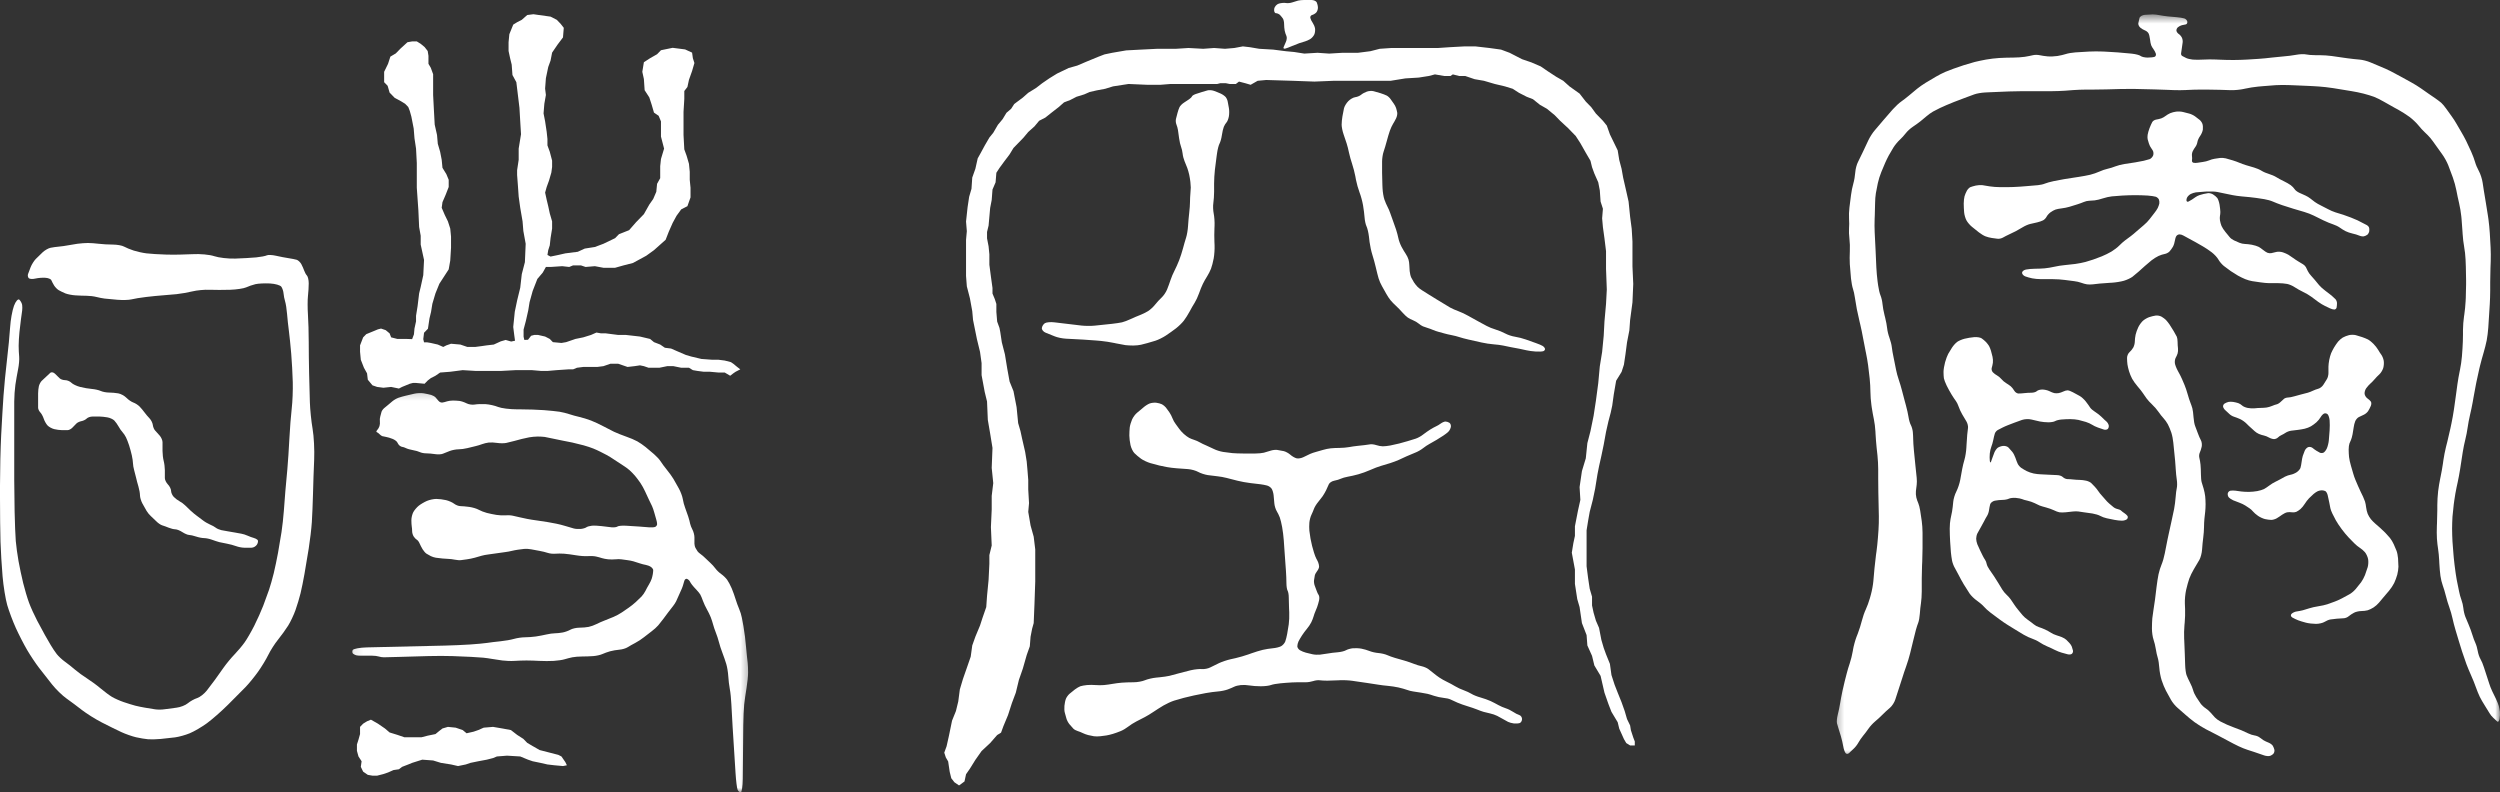 <svg width="265" height="84" viewBox="0 0 265 84" fill="none" xmlns="http://www.w3.org/2000/svg">
<rect x="0" y="0" width="265" height="84" fill="#333333" stroke="none"/>
<path d="M2.061 31.776C1.924 31.634 1.665 31.922 1.484 32.411C1.302 32.9 1.117 33.929 1.072 34.7C1.026 35.469 0.877 37.015 0.742 38.134C0.607 39.253 0.439 40.97 0.371 41.949C0.303 42.929 0.191 44.817 0.124 46.146C0.056 47.473 0 49.86 0 51.446V52.799C0 54.386 0.023 56.471 0.054 57.431C0.083 58.392 0.182 60.038 0.272 61.087C0.363 62.136 0.585 63.509 0.767 64.139C0.949 64.767 1.356 65.856 1.673 66.555C1.99 67.255 2.529 68.304 2.869 68.886C3.209 69.469 3.779 70.323 4.134 70.784C4.49 71.245 5.116 72.042 5.521 72.554C5.931 73.069 6.617 73.735 7.048 74.039C7.478 74.343 8.22 74.895 8.696 75.269C9.173 75.64 10.117 76.233 10.797 76.582C11.477 76.932 12.405 77.389 12.859 77.6C13.313 77.81 14.018 78.057 14.426 78.15C14.833 78.243 15.407 78.339 15.703 78.363C15.998 78.386 16.597 78.371 17.034 78.329C17.472 78.289 18.158 78.212 18.558 78.16C18.96 78.108 19.659 77.914 20.111 77.727C20.567 77.54 21.382 77.063 21.927 76.668C22.47 76.27 23.473 75.394 24.153 74.716C24.833 74.041 25.675 73.192 26.027 72.831C26.378 72.469 26.971 71.744 27.344 71.219C27.719 70.697 28.212 69.884 28.438 69.419C28.666 68.952 29.127 68.227 29.469 67.807C29.807 67.388 30.29 66.72 30.54 66.323C30.789 65.927 31.14 65.184 31.322 64.67C31.504 64.157 31.745 63.356 31.857 62.889C31.971 62.424 32.157 61.508 32.271 60.855C32.385 60.203 32.587 58.981 32.725 58.142C32.86 57.303 33.009 56.044 33.055 55.344C33.099 54.645 33.155 53.292 33.179 52.334C33.2 51.378 33.256 49.757 33.302 48.731C33.347 47.706 33.271 46.237 33.136 45.467C33.001 44.697 32.87 43.42 32.846 42.627C32.825 41.834 32.788 40.441 32.765 39.533C32.744 38.623 32.725 37.135 32.725 36.227C32.725 35.316 32.688 34.019 32.642 33.343C32.597 32.668 32.597 31.789 32.642 31.394C32.688 30.997 32.725 30.387 32.725 30.037C32.725 29.687 32.64 29.316 32.537 29.21C32.437 29.105 32.307 28.876 32.251 28.701C32.193 28.527 32.054 28.213 31.942 28.002C31.828 27.793 31.604 27.583 31.448 27.537C31.287 27.489 30.899 27.414 30.582 27.366C30.263 27.32 29.67 27.205 29.263 27.112C28.855 27.018 28.409 26.998 28.273 27.07C28.136 27.14 27.636 27.235 27.161 27.283C26.686 27.328 25.683 27.386 24.935 27.41C24.186 27.432 23.185 27.317 22.71 27.155C22.234 26.991 21.195 26.895 20.401 26.943C19.607 26.989 18.347 27.009 17.598 26.985C16.85 26.963 15.923 26.905 15.536 26.857C15.152 26.812 14.54 26.677 14.176 26.561C13.815 26.444 13.351 26.253 13.147 26.138C12.944 26.021 12.405 25.925 11.951 25.925C11.499 25.925 10.83 25.888 10.467 25.84C10.106 25.794 9.586 25.757 9.314 25.757C9.043 25.757 8.541 25.794 8.201 25.84C7.861 25.888 7.397 25.963 7.171 26.011C6.945 26.057 6.538 26.114 6.265 26.138C5.993 26.16 5.585 26.218 5.357 26.265C5.131 26.311 4.76 26.522 4.534 26.73C4.306 26.941 3.974 27.265 3.792 27.452C3.611 27.638 3.369 28.02 3.255 28.3C3.143 28.578 3.014 28.922 2.967 29.063C2.923 29.202 2.96 29.393 3.05 29.486C3.141 29.58 3.456 29.598 3.75 29.528C4.045 29.459 4.526 29.421 4.822 29.445C5.118 29.466 5.396 29.582 5.44 29.699C5.487 29.814 5.616 30.063 5.728 30.249C5.842 30.436 6.064 30.665 6.223 30.758C6.381 30.852 6.698 31.003 6.924 31.098C7.15 31.189 7.633 31.287 7.994 31.308C8.357 31.332 8.896 31.352 9.19 31.352C9.486 31.352 9.949 31.408 10.222 31.479C10.494 31.549 10.882 31.625 11.087 31.648C11.292 31.672 11.902 31.728 12.447 31.776C12.99 31.821 13.659 31.803 13.931 31.734C14.203 31.662 14.907 31.549 15.496 31.479C16.085 31.408 16.866 31.332 17.227 31.308C17.59 31.287 18.259 31.229 18.712 31.181C19.165 31.136 19.926 31 20.401 30.885C20.876 30.768 21.693 30.692 22.213 30.716C22.737 30.738 23.72 30.738 24.4 30.716C25.08 30.692 25.839 30.577 26.088 30.462C26.338 30.345 26.782 30.192 27.078 30.122C27.373 30.051 28.065 30.019 28.615 30.047C29.166 30.075 29.709 30.232 29.823 30.394C29.935 30.557 30.041 30.877 30.057 31.106C30.074 31.334 30.147 31.716 30.223 31.954C30.298 32.193 30.391 32.783 30.428 33.268C30.466 33.753 30.553 34.569 30.623 35.082C30.69 35.595 30.802 36.682 30.87 37.498C30.938 38.313 31.013 39.668 31.034 40.507C31.057 41.347 31.007 42.611 30.922 43.315C30.839 44.02 30.727 45.451 30.675 46.494C30.623 47.539 30.526 49.004 30.459 49.749C30.389 50.496 30.296 51.525 30.25 52.038C30.205 52.55 30.132 53.504 30.088 54.158C30.041 54.81 29.929 55.821 29.84 56.403C29.747 56.988 29.581 57.979 29.469 58.609C29.355 59.237 29.151 60.211 29.015 60.771C28.878 61.329 28.656 62.112 28.521 62.508C28.384 62.905 28.107 63.668 27.903 64.205C27.698 64.741 27.271 65.695 26.954 66.323C26.637 66.953 26.174 67.754 25.922 68.103C25.675 68.453 25.192 69.025 24.852 69.375C24.512 69.725 23.992 70.355 23.697 70.774C23.403 71.195 22.995 71.767 22.793 72.046C22.588 72.326 22.198 72.841 21.927 73.19C21.655 73.54 21.191 73.904 20.895 73.997C20.6 74.09 20.156 74.337 19.906 74.547C19.657 74.758 19.12 74.967 18.712 75.014C18.303 75.06 17.729 75.138 17.434 75.183C17.138 75.231 16.676 75.231 16.404 75.183C16.131 75.138 15.668 75.06 15.372 75.014C15.079 74.967 14.615 74.871 14.342 74.802C14.07 74.732 13.514 74.559 13.106 74.42C12.698 74.281 12.142 74.033 11.87 73.87C11.597 73.707 11.06 73.305 10.674 72.98C10.289 72.652 9.64 72.175 9.233 71.918C8.825 71.662 8.249 71.243 7.954 70.987C7.66 70.73 7.177 70.349 6.881 70.138C6.588 69.93 6.199 69.566 6.016 69.333C5.836 69.101 5.545 68.666 5.371 68.368C5.195 68.07 4.923 67.597 4.764 67.318C4.606 67.038 4.235 66.351 3.941 65.792C3.646 65.232 3.255 64.374 3.076 63.885C2.894 63.394 2.616 62.46 2.457 61.806C2.297 61.154 2.075 60.105 1.963 59.475C1.849 58.846 1.719 57.892 1.673 57.355C1.629 56.819 1.573 55.408 1.549 54.22C1.526 53.029 1.509 51.523 1.509 50.869V42.561C1.509 42.049 1.565 41.248 1.632 40.781C1.7 40.314 1.83 39.571 1.92 39.128C2.011 38.685 2.061 38.088 2.032 37.804C2.003 37.518 1.978 36.999 1.978 36.65C1.978 36.3 2.015 35.652 2.061 35.209C2.106 34.766 2.181 34.136 2.226 33.81C2.272 33.482 2.328 33.083 2.349 32.92C2.372 32.757 2.372 32.489 2.349 32.326C2.328 32.163 2.197 31.915 2.061 31.776Z" fill="white"/>
<path d="M4.863 39.956C4.728 40.074 4.523 40.264 4.411 40.38C4.297 40.497 4.168 40.745 4.121 40.932C4.077 41.119 4.04 41.461 4.04 41.695V43.221C4.04 43.36 4.142 43.579 4.266 43.708C4.392 43.835 4.558 44.141 4.637 44.386C4.716 44.632 4.902 44.956 5.048 45.107C5.197 45.26 5.512 45.431 5.75 45.488C5.987 45.546 6.349 45.594 6.553 45.594H7.172C7.307 45.594 7.531 45.48 7.666 45.339C7.801 45.2 7.997 44.999 8.099 44.894C8.201 44.789 8.443 44.676 8.634 44.64C8.827 44.606 9.078 44.483 9.191 44.366C9.304 44.248 9.583 44.153 9.809 44.153H10.551C10.732 44.153 11.103 44.191 11.376 44.239C11.648 44.284 11.982 44.437 12.117 44.576C12.253 44.717 12.457 45.004 12.571 45.212C12.685 45.423 12.869 45.691 12.983 45.806C13.097 45.923 13.263 46.172 13.354 46.357C13.445 46.544 13.593 46.925 13.684 47.205C13.775 47.485 13.904 47.962 13.972 48.264C14.04 48.568 14.096 48.95 14.096 49.113C14.096 49.276 14.152 49.6 14.219 49.834C14.287 50.067 14.38 50.43 14.426 50.639C14.47 50.849 14.582 51.269 14.673 51.571C14.764 51.875 14.838 52.294 14.838 52.505C14.838 52.713 14.95 53.095 15.085 53.351C15.22 53.61 15.425 53.971 15.539 54.158C15.651 54.345 15.856 54.593 15.991 54.708C16.128 54.826 16.387 55.074 16.569 55.259C16.75 55.446 17.028 55.636 17.187 55.684C17.345 55.73 17.66 55.845 17.888 55.938C18.114 56.032 18.429 56.107 18.587 56.107C18.748 56.107 19.08 56.24 19.329 56.403C19.578 56.566 19.895 56.702 20.03 56.702C20.166 56.702 20.5 56.777 20.772 56.87C21.045 56.964 21.433 57.039 21.638 57.039C21.843 57.039 22.213 57.117 22.463 57.21C22.712 57.303 23.064 57.417 23.245 57.465C23.427 57.51 23.798 57.588 24.07 57.633C24.34 57.681 24.767 57.794 25.017 57.888C25.266 57.981 25.656 58.057 25.882 58.057H26.667C26.869 58.057 27.13 57.906 27.242 57.719C27.356 57.532 27.383 57.312 27.304 57.23C27.225 57.151 27.039 57.053 26.893 57.019C26.746 56.984 26.458 56.878 26.253 56.785C26.05 56.691 25.753 56.598 25.594 56.574C25.436 56.55 25.121 56.493 24.893 56.447C24.667 56.399 24.333 56.344 24.151 56.32C23.97 56.296 23.655 56.239 23.452 56.193C23.247 56.145 22.988 56.032 22.874 55.938C22.762 55.845 22.482 55.692 22.256 55.599C22.03 55.505 21.676 55.295 21.474 55.132C21.269 54.969 20.991 54.76 20.855 54.667C20.72 54.573 20.44 54.345 20.237 54.158C20.032 53.971 19.754 53.703 19.619 53.564C19.484 53.425 19.223 53.234 19.041 53.141C18.86 53.047 18.581 52.837 18.423 52.674C18.265 52.511 18.135 52.225 18.135 52.038C18.135 51.851 17.986 51.547 17.805 51.36C17.623 51.173 17.474 50.867 17.474 50.681V49.834C17.474 49.554 17.42 49.115 17.351 48.858C17.283 48.602 17.227 48.125 17.227 47.799V46.865C17.227 46.681 17.098 46.375 16.939 46.188C16.781 46.001 16.559 45.755 16.445 45.637C16.331 45.52 16.221 45.254 16.198 45.043C16.174 44.835 16.018 44.519 15.848 44.344C15.678 44.169 15.436 43.883 15.311 43.708C15.187 43.533 14.955 43.257 14.797 43.094C14.639 42.931 14.341 42.74 14.136 42.669C13.933 42.599 13.599 42.371 13.394 42.16C13.191 41.951 12.801 41.741 12.529 41.695C12.258 41.647 11.812 41.61 11.54 41.61C11.269 41.61 10.879 41.534 10.674 41.441C10.471 41.347 10.044 41.252 9.728 41.228C9.409 41.204 8.852 41.109 8.491 41.015C8.128 40.922 7.711 40.723 7.564 40.57C7.417 40.419 7.12 40.296 6.903 40.296C6.689 40.296 6.424 40.205 6.318 40.095C6.21 39.984 5.985 39.764 5.821 39.607C5.657 39.45 5.431 39.416 5.317 39.533C5.203 39.648 5 39.839 4.863 39.956Z" fill="white"/>
<path d="M54.181 36.203L53.603 36.034L53.083 36.183L52.341 36.523L51.599 36.608L51.024 36.691L50.363 36.777H49.54L48.798 36.523L47.809 36.437L47.315 36.608L46.984 36.777L46.407 36.523L45.665 36.354L45.278 36.288H44.948L44.867 35.948L44.948 35.271L45.361 34.846L45.526 33.745L45.69 33.065L45.831 32.199L46.159 31.096L46.573 30.078L47.562 28.552L47.726 27.62L47.809 26.263V25.077L47.726 24.229L47.479 23.465L47.148 22.788L46.82 22.025L46.901 21.431L47.231 20.668L47.562 19.821V19.058L47.315 18.464L46.901 17.786L46.82 16.938L46.654 16.089L46.407 15.243L46.325 14.309L46.078 13.208L45.995 11.682L45.912 10.07V7.867L45.665 7.187L45.417 6.764V5.916L45.336 5.407L45.006 4.984L44.594 4.644L44.181 4.389H43.686L43.192 4.475L42.45 5.152L41.955 5.661L41.38 6.001L41.133 6.764L40.719 7.612V8.713L41.09 9.095L41.297 9.816L41.832 10.367L42.533 10.748L42.945 11.002L43.275 11.342L43.439 11.765L43.605 12.36L43.853 13.631L43.934 14.649L44.1 15.752L44.181 17.278V19.905L44.347 22.279L44.428 24.06L44.594 24.991V25.925L44.948 27.555L44.867 29.166L44.594 30.418L44.428 31.096L44.264 32.453L44.1 33.47V34.065L43.934 34.828L43.878 35.44L43.686 35.948L43.111 35.928H42.122L41.461 35.76L41.297 35.336L40.885 34.996L40.391 34.828L40.06 34.911L39.649 35.082L38.824 35.42L38.493 35.76L38.165 36.608V37.286L38.246 38.134L38.577 38.981L38.907 39.575L38.988 40.252L39.483 40.846L39.977 41.015L40.638 41.101L41.461 41.015L42.286 41.186L42.616 41.015L43.439 40.678L43.77 40.592H44.1L45.006 40.678L45.336 40.338L45.665 40.083L46.159 39.829L46.654 39.489L47.726 39.406L49.046 39.235L50.446 39.32H53.083L54.65 39.235H56.381L57.37 39.32H58.029L59.018 39.235L60.255 39.151H60.749L61.161 38.981L61.821 38.897H63.305L63.964 38.812L64.706 38.557H65.531L66.025 38.726L66.52 38.897L67.261 38.812L67.837 38.726L68.251 38.812L68.745 38.981H69.899L70.724 38.812H71.382L72.207 38.981H73.03L73.444 39.235L73.938 39.32L74.597 39.406H75.256L76.164 39.489H76.823L77.4 39.829L77.729 39.575L77.976 39.406L78.471 39.151L78.142 38.897L77.729 38.557L77.481 38.389L76.823 38.218L76.164 38.134H75.503L74.35 38.049L73.278 37.794L72.702 37.625L71.713 37.2L71.135 36.946L70.476 36.862L69.982 36.523L69.321 36.268L68.909 35.928L67.837 35.674L66.353 35.505H65.531L64.211 35.336H63.717L63.222 35.251L62.644 35.505L61.821 35.76L60.996 35.928L60.502 36.099L60.007 36.268L59.513 36.354L58.607 36.268L58.276 35.928L57.782 35.674L57.04 35.505H56.628L56.298 35.591L55.969 36.014L55.581 36.034L55.5 35.694V34.931L55.747 33.999L55.995 32.896L56.134 32.03L56.464 30.841L56.959 29.57L57.534 28.892L57.865 28.298H58.359L59.596 28.215L60.338 28.298L60.749 28.129H61.574L62.069 28.298L63.058 28.215L63.964 28.384H65.2L66.106 28.129L67.095 27.875L68.498 27.112L69.321 26.518L70.557 25.417L70.888 24.568L71.299 23.636L71.713 22.873L72.207 22.194L72.866 21.856L73.196 20.922V19.905L73.113 19.058V18.21L73.03 17.361L72.783 16.515L72.536 15.835L72.454 14.309V11.851L72.536 10.494V9.647L72.866 9.222L73.03 8.459L73.361 7.527L73.608 6.679L73.444 6.17L73.361 5.578L72.619 5.238L71.299 5.069L70.063 5.323L69.651 5.747L68.909 6.17L68.251 6.595L68.085 7.612L68.251 8.376L68.332 9.562L68.826 10.325L69.074 11.088L69.321 11.936L69.816 12.274L70.063 12.868V14.48L70.393 15.752L70.063 16.852L69.982 17.616V18.887L69.651 19.481L69.568 20.33L69.24 21.093L68.826 21.685L68.251 22.702L67.426 23.551L66.684 24.399L65.612 24.823L65.2 25.246L63.964 25.84L63.058 26.18L61.986 26.349L61.244 26.689L59.924 26.857L59.182 27.026L58.359 27.197L58.029 27.026L58.112 26.518L58.276 26.009L58.359 25.246L58.523 24.229V23.465L58.276 22.619L58.112 21.856L57.948 21.176L57.782 20.413L57.948 19.821L58.195 19.142L58.442 18.295L58.523 17.701V17.023L58.276 16.089L58.029 15.412V14.734L57.948 13.971L57.782 12.868L57.617 12.02L57.7 11.002L57.865 10.07L57.782 9.393L57.865 8.29L58.112 7.104L58.359 6.424L58.523 5.578L59.101 4.729L59.677 3.966L59.76 2.949L59.43 2.526L59.018 2.1L58.359 1.763L57.123 1.592L56.545 1.508L55.886 1.592L55.309 2.1L54.814 2.355L54.403 2.609L53.991 3.626L53.908 4.475V5.407L54.072 6.17L54.239 6.849L54.32 7.95L54.733 8.713L55.062 11.428L55.145 12.868L55.228 14.226L54.98 15.752V16.938L54.814 18.041V18.549L54.897 19.65L54.98 20.838L55.145 22.025L55.392 23.465L55.475 24.483L55.722 25.84L55.639 27.789L55.309 29.061L55.145 30.504L54.814 31.859L54.567 33.047L54.403 34.657L54.511 35.525L54.592 36.117" fill="white"/>
<mask id="mask0_1913_715" style="mask-type:luminance" maskUnits="userSpaceOnUse" x="37" y="41" width="43" height="43">
<path d="M37.093 41.204H79.626V84H37.093V41.204Z" fill="white"/>
</mask>
<g mask="url(#mask0_1913_715)">
<path d="M41.585 42.541C41.427 42.683 41.224 42.853 41.133 42.923C41.042 42.995 40.857 43.146 40.72 43.263C40.584 43.38 40.455 43.571 40.432 43.686C40.408 43.803 40.352 44.014 40.308 44.153C40.264 44.292 40.244 44.523 40.267 44.662C40.289 44.801 40.271 45.031 40.225 45.17C40.181 45.309 40.07 45.5 39.978 45.594C39.887 45.687 39.87 45.782 39.937 45.806C40.005 45.83 40.134 45.925 40.225 46.019C40.318 46.112 40.447 46.208 40.515 46.23C40.582 46.253 40.768 46.291 40.926 46.315C41.085 46.339 41.4 46.434 41.628 46.528C41.854 46.621 42.076 46.792 42.122 46.909C42.167 47.026 42.279 47.177 42.369 47.247C42.46 47.318 42.59 47.374 42.657 47.374C42.725 47.374 42.893 47.432 43.028 47.501C43.163 47.573 43.498 47.668 43.77 47.714C44.042 47.761 44.377 47.855 44.512 47.926C44.647 47.996 44.945 48.054 45.171 48.054C45.399 48.054 45.826 48.091 46.119 48.137C46.415 48.185 46.786 48.165 46.944 48.095C47.103 48.026 47.437 47.893 47.686 47.799C47.935 47.706 48.343 47.628 48.592 47.628C48.841 47.628 49.268 47.573 49.541 47.501C49.811 47.432 50.201 47.336 50.404 47.291C50.609 47.243 50.924 47.148 51.107 47.078C51.287 47.008 51.604 46.933 51.807 46.909C52.012 46.885 52.419 46.905 52.715 46.951C53.008 46.998 53.434 46.998 53.661 46.951C53.889 46.905 54.278 46.81 54.527 46.738C54.776 46.669 55.128 46.573 55.311 46.528C55.491 46.48 55.844 46.404 56.092 46.357C56.343 46.311 56.751 46.273 57 46.273C57.249 46.273 57.583 46.291 57.742 46.315C57.9 46.339 58.271 46.414 58.565 46.484C58.86 46.555 59.324 46.651 59.596 46.697C59.869 46.744 60.35 46.838 60.666 46.909C60.985 46.979 61.522 47.112 61.864 47.205C62.202 47.299 62.668 47.452 62.892 47.545C63.12 47.638 63.454 47.789 63.634 47.883C63.818 47.976 64.113 48.129 64.295 48.223C64.476 48.316 64.847 48.544 65.118 48.731C65.39 48.918 65.798 49.184 66.026 49.325C66.254 49.465 66.569 49.693 66.725 49.834C66.885 49.973 67.144 50.241 67.305 50.426C67.463 50.613 67.722 50.957 67.88 51.189C68.039 51.424 68.261 51.823 68.375 52.08C68.489 52.338 68.674 52.737 68.788 52.97C68.9 53.204 69.049 53.508 69.117 53.649C69.186 53.788 69.296 54.112 69.364 54.369C69.433 54.627 69.524 54.951 69.569 55.09C69.615 55.229 69.654 55.44 69.654 55.557C69.654 55.672 69.559 55.807 69.445 55.853C69.333 55.901 69.037 55.919 68.788 55.895C68.537 55.873 68.056 55.835 67.714 55.811C67.376 55.787 66.764 55.75 66.354 55.726C65.946 55.702 65.539 55.74 65.45 55.811C65.357 55.881 65.081 55.919 64.832 55.895C64.581 55.873 64.1 55.815 63.758 55.767C63.419 55.722 62.954 55.702 62.73 55.726C62.502 55.75 62.243 55.825 62.15 55.895C62.061 55.966 61.803 56.042 61.575 56.066C61.347 56.089 61.014 56.069 60.833 56.022C60.651 55.976 60.261 55.861 59.967 55.767C59.673 55.674 59.227 55.561 58.978 55.513C58.729 55.468 58.321 55.392 58.07 55.344C57.823 55.299 57.321 55.221 56.957 55.175C56.596 55.128 56.115 55.052 55.887 55.005C55.659 54.959 55.307 54.883 55.103 54.836C54.9 54.79 54.566 54.712 54.361 54.667C54.158 54.619 53.804 54.601 53.58 54.623C53.352 54.647 52.925 54.629 52.63 54.581C52.336 54.535 51.873 54.44 51.602 54.369C51.33 54.299 50.939 54.146 50.736 54.031C50.532 53.914 50.086 53.78 49.747 53.733C49.407 53.687 48.98 53.649 48.799 53.649C48.617 53.649 48.32 53.534 48.138 53.395C47.956 53.254 47.568 53.083 47.273 53.013C46.979 52.942 46.515 52.886 46.243 52.886C45.971 52.886 45.526 52.982 45.254 53.097C44.981 53.214 44.593 53.443 44.388 53.606C44.184 53.769 43.925 54.075 43.811 54.285C43.699 54.494 43.606 54.875 43.606 55.132C43.606 55.39 43.623 55.694 43.646 55.811C43.67 55.926 43.687 56.157 43.687 56.32C43.687 56.483 43.762 56.731 43.853 56.87C43.944 57.009 44.091 57.162 44.181 57.21C44.274 57.256 44.404 57.429 44.471 57.592C44.539 57.755 44.688 58.041 44.8 58.227C44.914 58.414 45.099 58.623 45.213 58.693C45.325 58.764 45.53 58.877 45.665 58.947C45.802 59.018 46.044 59.094 46.202 59.118C46.361 59.142 46.676 59.179 46.902 59.201C47.13 59.225 47.427 59.245 47.562 59.245C47.698 59.245 47.995 59.283 48.221 59.328C48.447 59.376 48.745 59.396 48.88 59.372C49.017 59.348 49.295 59.31 49.5 59.287C49.703 59.263 50.074 59.187 50.323 59.118C50.572 59.046 50.907 58.953 51.065 58.905C51.223 58.859 51.521 58.802 51.726 58.778C51.928 58.754 52.336 58.699 52.63 58.651C52.925 58.605 53.335 58.547 53.538 58.524C53.743 58.5 54.057 58.444 54.237 58.396C54.421 58.351 54.716 58.293 54.898 58.269C55.079 58.245 55.375 58.208 55.559 58.184C55.738 58.162 56.072 58.18 56.3 58.227C56.525 58.273 56.934 58.351 57.205 58.396C57.477 58.444 57.867 58.538 58.07 58.609C58.275 58.679 58.626 58.716 58.854 58.693C59.082 58.671 59.507 58.671 59.801 58.693C60.097 58.716 60.672 58.792 61.08 58.863C61.488 58.933 62.044 58.971 62.316 58.947C62.589 58.925 62.979 58.943 63.182 58.991C63.387 59.036 63.665 59.114 63.8 59.16C63.935 59.207 64.233 59.263 64.461 59.287C64.685 59.31 65.038 59.31 65.241 59.287C65.446 59.263 65.724 59.263 65.859 59.287C65.997 59.31 66.275 59.348 66.478 59.372C66.683 59.396 66.98 59.452 67.138 59.499C67.297 59.545 67.594 59.64 67.799 59.71C68.002 59.781 68.299 59.857 68.456 59.881C68.616 59.905 68.858 59.998 68.993 60.091C69.128 60.185 69.24 60.338 69.24 60.431C69.24 60.525 69.223 60.715 69.198 60.854C69.177 60.995 69.121 61.224 69.074 61.363C69.03 61.504 68.9 61.77 68.788 61.957C68.674 62.144 68.506 62.45 68.417 62.635C68.325 62.822 68.139 63.09 68.004 63.229C67.869 63.368 67.591 63.636 67.386 63.823C67.183 64.01 66.849 64.276 66.644 64.415C66.441 64.556 66.107 64.785 65.902 64.924C65.699 65.065 65.309 65.276 65.037 65.391C64.764 65.508 64.339 65.679 64.09 65.772C63.839 65.866 63.449 66.039 63.224 66.154C62.996 66.271 62.626 66.404 62.398 66.45C62.173 66.498 61.727 66.535 61.408 66.535C61.092 66.535 60.666 66.631 60.462 66.748C60.259 66.865 59.888 66.999 59.639 67.044C59.388 67.092 59.017 67.13 58.812 67.13C58.609 67.13 58.201 67.185 57.908 67.257C57.612 67.326 57.112 67.422 56.795 67.468C56.476 67.515 55.959 67.553 55.64 67.553C55.323 67.553 54.803 67.628 54.484 67.722C54.168 67.815 53.52 67.93 53.043 67.976C52.568 68.024 51.936 68.099 51.641 68.147C51.347 68.193 50.532 68.27 49.828 68.316C49.125 68.364 47.92 68.415 47.149 68.433L38.907 68.624C38.137 68.642 37.451 68.769 37.381 68.91C37.314 69.049 37.333 69.22 37.424 69.292C37.514 69.361 37.661 69.437 37.752 69.46C37.845 69.484 38.048 69.502 38.206 69.502H39.443C39.692 69.502 40.009 69.542 40.144 69.588C40.279 69.635 40.521 69.673 40.679 69.673C40.837 69.673 41.599 69.655 42.369 69.631L45.418 69.544C46.191 69.522 47.338 69.522 47.974 69.546C48.609 69.57 49.5 69.608 49.952 69.629C50.404 69.653 50.98 69.691 51.231 69.715C51.48 69.739 51.888 69.796 52.135 69.842C52.386 69.89 52.887 69.965 53.248 70.011C53.611 70.059 54.187 70.079 54.527 70.055C54.867 70.031 55.443 70.011 55.806 70.011C56.167 70.011 56.797 70.031 57.205 70.055C57.614 70.079 58.281 70.079 58.688 70.055C59.098 70.031 59.616 69.955 59.843 69.884C60.072 69.814 60.442 69.719 60.666 69.673C60.895 69.625 61.358 69.588 61.698 69.588C62.038 69.588 62.575 69.57 62.892 69.546C63.211 69.522 63.638 69.427 63.843 69.333C64.045 69.24 64.416 69.107 64.666 69.037C64.915 68.966 65.361 68.89 65.655 68.866C65.948 68.844 66.339 68.729 66.52 68.612C66.702 68.497 67.073 68.286 67.343 68.147C67.616 68.006 68.023 67.74 68.251 67.553C68.479 67.366 68.85 67.08 69.074 66.917C69.302 66.754 69.617 66.468 69.777 66.281C69.936 66.094 70.175 65.79 70.311 65.604C70.448 65.417 70.689 65.093 70.848 64.882C71.006 64.674 71.228 64.385 71.342 64.246C71.456 64.107 71.603 63.877 71.671 63.738C71.74 63.599 71.85 63.35 71.918 63.187C71.987 63.024 72.098 62.776 72.165 62.635C72.235 62.496 72.328 62.267 72.374 62.126C72.418 61.987 72.492 61.739 72.536 61.576C72.582 61.413 72.712 61.317 72.826 61.363C72.94 61.411 73.069 61.524 73.116 61.617C73.16 61.711 73.27 61.884 73.363 61.999C73.452 62.116 73.657 62.345 73.815 62.508C73.974 62.671 74.159 62.901 74.228 63.016C74.296 63.134 74.426 63.44 74.514 63.696C74.607 63.952 74.793 64.352 74.928 64.586C75.063 64.819 75.249 65.2 75.341 65.433C75.43 65.667 75.542 66.011 75.589 66.196C75.633 66.382 75.763 66.764 75.874 67.044C75.989 67.324 76.137 67.781 76.207 68.062C76.274 68.342 76.441 68.856 76.578 69.206C76.713 69.556 76.898 70.09 76.987 70.392C77.08 70.697 77.173 71.269 77.196 71.664C77.217 72.062 77.291 72.672 77.358 73.021C77.428 73.371 77.501 74.096 77.524 74.633C77.547 75.169 77.606 76.254 77.658 77.047L77.969 81.969C78.019 82.76 78.115 83.541 78.185 83.704C78.253 83.867 78.4 84 78.513 84C78.627 84 78.726 83.352 78.734 82.559L78.788 76.88C78.796 76.087 78.84 75.094 78.884 74.675C78.929 74.255 79.041 73.472 79.132 72.936C79.222 72.399 79.298 71.656 79.298 71.283C79.298 70.911 79.278 70.452 79.255 70.265C79.232 70.081 79.195 69.755 79.174 69.546C79.151 69.335 79.114 68.936 79.089 68.656C79.068 68.376 79.012 67.841 78.966 67.468C78.921 67.096 78.848 66.599 78.803 66.367C78.757 66.132 78.682 65.733 78.637 65.476C78.593 65.22 78.461 64.801 78.347 64.543C78.235 64.286 78.069 63.829 77.976 63.525C77.888 63.223 77.702 62.708 77.567 62.38C77.43 62.055 77.207 61.635 77.072 61.449C76.935 61.262 76.657 60.995 76.454 60.854C76.249 60.715 75.971 60.449 75.836 60.262C75.699 60.075 75.457 59.807 75.299 59.668C75.14 59.529 74.899 59.299 74.762 59.16C74.626 59.02 74.404 58.83 74.267 58.736C74.132 58.643 73.983 58.51 73.939 58.438C73.894 58.369 73.802 58.216 73.734 58.1C73.664 57.983 73.61 57.773 73.61 57.633V56.956C73.61 56.721 73.516 56.36 73.402 56.149C73.29 55.94 73.18 55.654 73.154 55.513C73.133 55.374 73.04 55.03 72.95 54.75C72.859 54.472 72.71 54.051 72.621 53.818C72.528 53.586 72.418 53.166 72.374 52.886C72.328 52.606 72.142 52.109 71.96 51.783C71.779 51.458 71.52 50.998 71.385 50.766C71.248 50.533 70.933 50.094 70.681 49.79C70.434 49.488 70.137 49.087 70.025 48.9C69.911 48.715 69.594 48.372 69.322 48.137C69.051 47.905 68.641 47.561 68.417 47.374C68.189 47.189 67.801 46.921 67.552 46.782C67.301 46.641 66.764 46.412 66.354 46.273C65.946 46.132 65.373 45.904 65.079 45.764C64.783 45.623 64.264 45.357 63.924 45.17C63.584 44.984 63.008 44.717 62.645 44.576C62.283 44.437 61.727 44.266 61.408 44.195C61.092 44.125 60.611 43.992 60.338 43.899C60.066 43.805 59.602 43.692 59.306 43.644C59.013 43.599 58.271 43.521 57.66 43.475C57.048 43.428 55.916 43.39 55.143 43.39H54.817C54.044 43.39 53.136 43.275 52.796 43.136C52.456 42.996 51.863 42.863 51.478 42.84C51.092 42.816 50.572 42.836 50.323 42.881C50.074 42.929 49.686 42.871 49.458 42.754C49.232 42.637 48.897 42.524 48.716 42.5C48.534 42.476 48.219 42.458 48.014 42.458C47.812 42.458 47.533 42.496 47.396 42.541C47.261 42.589 47.039 42.647 46.902 42.669C46.766 42.693 46.581 42.617 46.49 42.5C46.399 42.385 46.253 42.212 46.16 42.118C46.069 42.025 45.866 41.912 45.708 41.864C45.549 41.818 45.196 41.741 44.923 41.695C44.653 41.647 44.189 41.667 43.894 41.737C43.6 41.806 43.191 41.902 42.988 41.949C42.783 41.995 42.449 42.09 42.246 42.16C42.041 42.231 41.745 42.402 41.585 42.541Z" fill="white"/>
</g>
<path d="M38.907 76.455L38.494 76.709L38.165 77.049V77.812L37.999 78.404L37.835 78.913V79.593L37.999 80.185L38.33 80.694L38.246 81.288L38.494 81.796L38.988 82.136L39.483 82.22H39.977L40.638 82.051L41.133 81.882L41.708 81.627L42.286 81.542L42.616 81.288L43.275 81.033L43.687 80.864L44.759 80.525L45.912 80.61L46.737 80.864L47.809 81.033L48.551 81.202L49.374 81.033L49.869 80.864L50.694 80.694L51.6 80.525L52.261 80.356L52.672 80.185L53.744 80.101L55.145 80.185L55.97 80.525L56.464 80.694L57.287 80.864L58.029 81.033L58.771 81.119L59.677 81.202L60.091 81.119L59.924 80.779L59.513 80.185L59.183 80.016L58.195 79.761L57.206 79.507L56.464 79.084L55.887 78.744L55.475 78.321L54.815 77.896L54.156 77.387L53.25 77.218L52.261 77.049L51.271 77.133L50.694 77.387L50.199 77.558L49.457 77.727L49.046 77.387L48.304 77.133L47.479 77.049L46.901 77.218L46.573 77.472L46.16 77.812L45.337 77.981L44.676 78.15H42.864L42.122 77.896L41.297 77.641L40.802 77.218L40.06 76.709L39.319 76.286" fill="white"/>
<path d="M135.558 0.382C135.319 0.453 135.096 0.709 135.064 0.954C135.029 1.198 135.112 1.399 135.249 1.399C135.384 1.399 135.579 1.486 135.682 1.59C135.782 1.695 135.921 1.868 135.991 1.971C136.059 2.076 136.115 2.335 136.115 2.543C136.115 2.754 136.142 3.068 136.176 3.243C136.209 3.418 136.292 3.676 136.362 3.815C136.429 3.956 136.4 4.242 136.3 4.451C136.198 4.662 136.086 4.92 136.053 5.023C136.018 5.129 136.101 5.186 136.238 5.151C136.373 5.117 136.679 5.001 136.918 4.896C137.156 4.793 137.517 4.65 137.722 4.578C137.925 4.509 138.203 4.423 138.34 4.387C138.475 4.354 138.725 4.238 138.896 4.133C139.066 4.03 139.26 3.799 139.329 3.624C139.397 3.45 139.424 3.163 139.391 2.989C139.356 2.814 139.244 2.557 139.144 2.416C139.041 2.277 138.929 2.049 138.896 1.908C138.862 1.769 138.945 1.625 139.082 1.59C139.217 1.556 139.412 1.441 139.515 1.335C139.615 1.232 139.7 1.001 139.7 0.827C139.7 0.652 139.644 0.395 139.577 0.254C139.507 0.115 139.258 0 139.02 0H138.216C138.012 0 137.733 0.03 137.598 0.064C137.461 0.099 137.183 0.185 136.98 0.254C136.775 0.326 136.47 0.354 136.3 0.318C136.128 0.284 135.796 0.312 135.558 0.382Z" fill="white"/>
<path d="M127.995 9.582C127.836 9.627 127.575 9.703 127.417 9.751C127.259 9.796 126.963 9.892 126.758 9.963C126.553 10.033 126.368 10.146 126.347 10.218C126.324 10.287 126.192 10.42 126.057 10.514C125.922 10.607 125.663 10.778 125.481 10.895C125.3 11.012 125.095 11.221 125.027 11.362C124.96 11.501 124.867 11.768 124.821 11.954C124.776 12.141 124.701 12.427 124.656 12.59C124.612 12.755 124.629 13.021 124.697 13.184C124.765 13.347 124.84 13.616 124.863 13.778C124.884 13.941 124.94 14.341 124.987 14.669C125.031 14.995 125.124 15.396 125.191 15.559C125.259 15.722 125.334 16.046 125.358 16.278C125.379 16.513 125.472 16.874 125.562 17.085C125.653 17.294 125.783 17.617 125.852 17.804C125.92 17.991 126.013 18.315 126.057 18.526C126.103 18.734 126.159 19.078 126.181 19.289C126.204 19.497 126.223 19.766 126.223 19.883C126.223 19.998 126.204 20.284 126.181 20.519C126.159 20.751 126.14 21.151 126.14 21.409C126.14 21.665 126.103 22.18 126.057 22.553C126.013 22.925 125.957 23.555 125.933 23.95V23.952C125.912 24.348 125.819 24.9 125.729 25.18C125.636 25.46 125.489 25.975 125.398 26.325C125.307 26.675 125.122 27.247 124.987 27.597C124.85 27.946 124.627 28.443 124.492 28.7C124.355 28.956 124.17 29.395 124.079 29.675C123.988 29.953 123.822 30.412 123.708 30.692C123.594 30.971 123.335 31.352 123.132 31.539C122.927 31.726 122.612 32.07 122.431 32.302C122.249 32.537 121.915 32.841 121.689 32.982C121.463 33.121 121.073 33.312 120.823 33.405C120.574 33.498 120.128 33.689 119.834 33.828C119.539 33.967 119.131 34.122 118.928 34.168C118.723 34.214 118.242 34.285 117.86 34.327L116.04 34.518C115.656 34.559 115.028 34.553 114.645 34.51L111.751 34.166C111.369 34.12 110.926 34.158 110.768 34.253C110.608 34.347 110.461 34.575 110.438 34.762C110.414 34.949 110.6 35.175 110.849 35.271C111.098 35.364 111.525 35.535 111.798 35.652C112.07 35.768 112.607 35.881 112.991 35.901L114.806 35.996C115.192 36.016 115.82 36.062 116.206 36.095L116.705 36.139C117.087 36.175 117.711 36.27 118.088 36.352L118.283 36.394C118.66 36.475 119.118 36.56 119.299 36.584C119.481 36.608 119.852 36.626 120.122 36.626C120.395 36.626 120.765 36.588 120.947 36.542C121.129 36.495 121.424 36.419 121.606 36.372C121.787 36.326 122.178 36.211 122.471 36.117C122.767 36.024 123.267 35.778 123.584 35.567C123.903 35.356 124.384 35.014 124.656 34.804C124.929 34.593 125.3 34.231 125.481 33.999C125.663 33.765 125.939 33.325 126.099 33.023C126.258 32.719 126.499 32.3 126.635 32.091C126.77 31.881 126.975 31.442 127.089 31.116C127.201 30.788 127.386 30.331 127.5 30.098C127.612 29.866 127.817 29.502 127.954 29.294C128.089 29.083 128.275 28.721 128.366 28.487C128.456 28.254 128.586 27.758 128.653 27.386C128.721 27.012 128.762 26.383 128.744 25.987L128.729 25.645C128.71 25.252 128.711 24.602 128.731 24.207L128.742 23.952C128.762 23.555 128.721 22.965 128.653 22.637C128.586 22.311 128.568 21.814 128.613 21.536C128.657 21.256 128.696 20.701 128.696 20.306L128.694 19.458C128.694 19.062 128.731 18.414 128.777 18.021V18.013C128.823 17.617 128.905 16.974 128.959 16.582L129.009 16.23C129.063 15.837 129.181 15.382 129.272 15.219C129.362 15.056 129.475 14.655 129.519 14.329C129.565 14.001 129.658 13.602 129.726 13.439C129.793 13.276 129.923 13.065 130.014 12.972C130.104 12.878 130.216 12.592 130.261 12.336C130.307 12.079 130.307 11.68 130.261 11.446C130.216 11.213 130.16 10.907 130.137 10.768C130.116 10.629 130.023 10.418 129.932 10.301C129.84 10.184 129.6 10.013 129.395 9.92C129.192 9.826 128.858 9.693 128.653 9.623C128.451 9.554 128.153 9.534 127.995 9.582Z" fill="white"/>
<path d="M144.893 9.709C144.689 9.778 144.41 9.929 144.275 10.047C144.138 10.164 143.86 10.277 143.657 10.301C143.452 10.325 143.118 10.516 142.915 10.726C142.71 10.935 142.506 11.279 142.461 11.489C142.415 11.698 142.341 12.079 142.297 12.336C142.251 12.592 142.214 12.994 142.214 13.226C142.214 13.46 142.307 13.918 142.421 14.243C142.533 14.571 142.681 15.008 142.749 15.219C142.819 15.428 142.929 15.867 142.996 16.195C143.066 16.521 143.213 17.053 143.327 17.381C143.439 17.707 143.591 18.293 143.665 18.683L143.73 19.046C143.804 19.436 143.974 20.04 144.109 20.392C144.246 20.739 144.41 21.345 144.478 21.737L144.482 21.759C144.55 22.148 144.623 22.734 144.646 23.062C144.667 23.388 144.76 23.807 144.851 23.994C144.942 24.181 145.056 24.656 145.104 25.049L145.175 25.653C145.224 26.045 145.355 26.655 145.469 27.005C145.583 27.354 145.747 27.954 145.836 28.342L145.844 28.38C145.933 28.765 146.06 29.272 146.13 29.504C146.197 29.739 146.364 30.12 146.501 30.353C146.636 30.585 146.841 30.949 146.953 31.157C147.067 31.368 147.27 31.674 147.407 31.837C147.542 32 147.803 32.266 147.984 32.429C148.166 32.594 148.462 32.898 148.643 33.109C148.825 33.318 149.084 33.566 149.221 33.659C149.356 33.753 149.615 33.886 149.797 33.955C149.978 34.025 150.237 34.178 150.374 34.295C150.509 34.412 150.714 34.545 150.828 34.591C150.94 34.639 151.164 34.714 151.323 34.762C151.481 34.808 151.74 34.903 151.899 34.973C152.057 35.042 152.335 35.14 152.517 35.185C152.698 35.231 152.977 35.309 153.135 35.354C153.293 35.402 153.628 35.477 153.877 35.525C154.126 35.571 154.497 35.666 154.702 35.736C154.907 35.805 155.332 35.92 155.65 35.99C155.967 36.06 156.535 36.189 156.912 36.274L157.026 36.3C157.403 36.388 157.988 36.477 158.328 36.499C158.668 36.523 159.114 36.58 159.317 36.626C159.522 36.674 159.893 36.749 160.142 36.797C160.391 36.843 160.799 36.92 161.048 36.966C161.297 37.011 161.651 37.089 161.832 37.135C162.014 37.182 162.439 37.24 162.779 37.262C163.119 37.286 163.49 37.266 163.604 37.22C163.718 37.174 163.791 37.059 163.768 36.966C163.747 36.872 163.635 36.739 163.521 36.67C163.409 36.598 163.092 36.465 162.822 36.372C162.549 36.278 162.066 36.107 161.749 35.99C161.433 35.875 160.913 35.74 160.596 35.694C160.277 35.648 159.814 35.493 159.564 35.354C159.315 35.215 158.851 35.024 158.535 34.931C158.218 34.838 157.791 34.667 157.586 34.549C157.383 34.432 157.03 34.241 156.804 34.126C156.578 34.009 156.116 33.755 155.78 33.56L155.683 33.504C155.347 33.309 154.85 33.075 154.578 32.982C154.306 32.886 153.917 32.715 153.713 32.6C153.508 32.483 153.193 32.292 153.011 32.175C152.83 32.06 152.515 31.869 152.312 31.752C152.107 31.634 151.736 31.406 151.487 31.243C151.238 31.08 150.904 30.869 150.745 30.776C150.587 30.683 150.365 30.512 150.251 30.395C150.137 30.279 149.97 30.069 149.88 29.93C149.789 29.788 149.659 29.56 149.592 29.421C149.522 29.28 149.449 28.976 149.426 28.741C149.404 28.509 149.385 28.203 149.385 28.064C149.385 27.924 149.348 27.676 149.302 27.513C149.258 27.35 149.128 27.082 149.014 26.919C148.9 26.756 148.697 26.412 148.56 26.156C148.425 25.9 148.276 25.498 148.232 25.266C148.185 25.033 148.075 24.612 147.984 24.334C147.892 24.054 147.745 23.634 147.654 23.4C147.563 23.167 147.434 22.804 147.366 22.595C147.297 22.384 147.167 22.081 147.076 21.918C146.986 21.755 146.839 21.411 146.748 21.154C146.655 20.896 146.568 20.364 146.549 19.968L146.534 19.628C146.514 19.231 146.501 18.641 146.501 18.313V17.127C146.501 16.799 146.574 16.324 146.665 16.068C146.756 15.809 146.903 15.315 146.995 14.965C147.086 14.615 147.233 14.118 147.324 13.862C147.415 13.606 147.563 13.282 147.654 13.143C147.745 13.002 147.892 12.735 147.984 12.549C148.075 12.362 148.129 12.093 148.108 11.954C148.085 11.815 148.029 11.585 147.984 11.446C147.938 11.306 147.828 11.096 147.737 10.981C147.644 10.863 147.498 10.653 147.407 10.514C147.316 10.375 147.131 10.202 146.995 10.132C146.858 10.063 146.563 9.947 146.335 9.878C146.109 9.808 145.774 9.713 145.593 9.665C145.411 9.619 145.096 9.637 144.893 9.709Z" fill="white"/>
<path d="M122.554 42.688C122.349 42.665 122.034 42.702 121.853 42.774C121.671 42.843 121.375 43.034 121.194 43.197C121.012 43.36 120.717 43.609 120.535 43.748C120.353 43.889 120.112 44.213 119.998 44.469C119.886 44.725 119.774 45.107 119.751 45.317C119.729 45.526 119.71 45.908 119.71 46.164C119.71 46.42 119.766 46.879 119.834 47.181C119.901 47.485 120.087 47.867 120.245 48.03C120.404 48.193 120.72 48.461 120.946 48.622C121.172 48.787 121.619 48.995 121.936 49.089C122.252 49.182 122.679 49.298 122.884 49.343C123.087 49.391 123.458 49.467 123.707 49.512C123.956 49.56 124.42 49.617 124.739 49.639C125.056 49.663 125.593 49.701 125.933 49.725C126.273 49.749 126.756 49.882 127.005 50.023C127.254 50.162 127.718 50.315 128.035 50.361C128.353 50.408 128.817 50.464 129.066 50.488C129.315 50.512 129.742 50.587 130.013 50.659C130.285 50.728 130.805 50.861 131.168 50.955C131.529 51.048 132.14 51.16 132.524 51.203L132.613 51.215C132.998 51.259 133.459 51.312 133.641 51.336C133.823 51.358 134.118 51.416 134.3 51.464C134.481 51.509 134.704 51.662 134.794 51.803C134.885 51.942 134.978 52.248 135.001 52.481C135.022 52.713 135.061 53.115 135.082 53.371C135.105 53.627 135.217 53.989 135.33 54.176C135.444 54.363 135.592 54.669 135.66 54.853C135.728 55.04 135.84 55.499 135.907 55.871C135.975 56.244 136.054 56.874 136.081 57.27L136.145 58.206C136.174 58.601 136.218 59.249 136.247 59.642L136.309 60.495C136.338 60.89 136.361 61.48 136.361 61.806C136.361 62.134 136.415 62.496 136.485 62.611C136.552 62.728 136.608 63.034 136.608 63.291C136.608 63.547 136.622 64.082 136.639 64.477L136.659 64.902C136.676 65.298 136.653 65.87 136.608 66.172C136.562 66.476 136.489 66.933 136.442 67.189C136.398 67.446 136.305 67.809 136.238 67.996C136.168 68.183 135.965 68.411 135.784 68.505C135.602 68.598 135.214 68.694 134.918 68.715C134.622 68.739 134.141 68.817 133.846 68.886C133.552 68.956 133.013 69.121 132.65 69.252L132.323 69.369C131.96 69.5 131.354 69.675 130.977 69.761L130.451 69.878C130.075 69.961 129.526 70.146 129.23 70.285C128.935 70.424 128.51 70.635 128.282 70.75C128.056 70.867 127.666 70.943 127.416 70.921C127.167 70.897 126.655 70.949 126.28 71.034L126.165 71.06C125.788 71.148 125.22 71.295 124.903 71.386C124.586 71.481 124.159 71.595 123.954 71.64C123.752 71.688 123.271 71.758 122.886 71.795L122.552 71.827C122.167 71.865 121.63 71.992 121.358 72.107C121.087 72.225 120.548 72.32 120.164 72.32C119.778 72.32 119.221 72.338 118.928 72.362C118.632 72.385 118.188 72.443 117.938 72.489C117.689 72.537 117.28 72.592 117.03 72.616C116.781 72.64 116.374 72.64 116.124 72.616C115.875 72.592 115.468 72.592 115.218 72.616C114.969 72.64 114.652 72.698 114.517 72.743C114.382 72.791 114.121 72.944 113.939 73.083C113.758 73.222 113.499 73.433 113.364 73.548C113.227 73.665 113.06 73.896 112.993 74.057C112.923 74.222 112.85 74.563 112.829 74.82C112.805 75.076 112.823 75.402 112.869 75.541C112.914 75.682 112.989 75.948 113.033 76.135C113.078 76.322 113.227 76.608 113.364 76.771C113.499 76.934 113.684 77.145 113.775 77.236C113.866 77.331 114.071 77.445 114.229 77.49C114.388 77.538 114.629 77.633 114.764 77.703C114.9 77.775 115.16 77.868 115.342 77.916C115.524 77.961 115.802 78.019 115.96 78.043C116.119 78.067 116.414 78.067 116.619 78.043C116.824 78.019 117.119 77.981 117.278 77.957C117.436 77.933 117.753 77.858 117.979 77.788C118.205 77.719 118.576 77.586 118.804 77.49C119.03 77.399 119.382 77.188 119.586 77.025C119.791 76.862 120.179 76.614 120.452 76.475C120.724 76.334 121.132 76.125 121.358 76.008C121.586 75.891 121.994 75.642 122.266 75.456C122.536 75.271 123.019 74.965 123.336 74.778C123.655 74.591 124.155 74.363 124.449 74.269C124.745 74.176 125.208 74.043 125.481 73.973C125.751 73.904 126.234 73.788 126.551 73.719C126.87 73.649 127.44 73.536 127.818 73.466L127.84 73.463C128.22 73.393 128.79 73.317 129.107 73.294C129.424 73.272 129.887 73.176 130.137 73.083C130.386 72.99 130.703 72.856 130.838 72.787C130.973 72.715 131.29 72.64 131.539 72.616C131.788 72.592 132.196 72.612 132.445 72.658C132.694 72.705 133.214 72.743 133.6 72.743H133.682C134.066 72.743 134.53 72.688 134.711 72.616C134.893 72.546 135.357 72.463 135.741 72.429L136.321 72.379C136.705 72.348 137.242 72.32 137.515 72.32H138.421C138.649 72.32 139 72.262 139.205 72.193C139.408 72.123 139.705 72.084 139.864 72.107C140.022 72.131 140.393 72.151 140.689 72.151C140.982 72.151 141.539 72.133 141.923 72.111L142.008 72.105C142.393 72.084 143.019 72.113 143.401 72.173L143.664 72.213C144.044 72.272 144.634 72.358 144.974 72.403C145.314 72.451 145.816 72.527 146.086 72.574C146.359 72.62 146.822 72.678 147.118 72.701C147.412 72.723 147.912 72.801 148.231 72.87C148.548 72.942 148.955 73.055 149.137 73.125C149.318 73.196 149.614 73.272 149.796 73.294C149.977 73.317 150.348 73.375 150.621 73.421C150.893 73.469 151.208 73.526 151.322 73.548C151.434 73.572 151.751 73.667 152.021 73.761C152.294 73.854 152.74 73.949 153.01 73.973C153.283 73.995 153.617 74.073 153.752 74.142C153.889 74.214 154.224 74.365 154.494 74.482C154.766 74.599 155.249 74.77 155.566 74.863C155.883 74.957 156.329 75.11 156.555 75.201C156.781 75.297 157.098 75.41 157.257 75.456C157.415 75.503 157.73 75.579 157.956 75.626C158.184 75.672 158.516 75.787 158.698 75.881C158.88 75.974 159.158 76.127 159.316 76.219C159.475 76.314 159.716 76.447 159.853 76.517C159.988 76.586 160.267 76.662 160.471 76.686C160.674 76.709 160.952 76.689 161.09 76.644C161.225 76.596 161.337 76.405 161.337 76.219C161.337 76.034 161.206 75.843 161.047 75.795C160.889 75.75 160.593 75.597 160.388 75.457C160.184 75.317 159.832 75.146 159.606 75.076C159.378 75.004 159.026 74.853 158.822 74.736C158.619 74.619 158.248 74.428 157.999 74.311C157.749 74.196 157.266 74.025 156.926 73.93C156.586 73.838 156.159 73.665 155.978 73.548C155.796 73.433 155.425 73.262 155.155 73.166C154.882 73.075 154.475 72.884 154.247 72.743C154.021 72.604 153.631 72.394 153.381 72.276C153.132 72.161 152.761 71.95 152.558 71.811C152.354 71.672 152.075 71.462 151.94 71.344C151.803 71.229 151.561 71.038 151.403 70.921C151.245 70.804 150.93 70.671 150.704 70.623C150.476 70.577 150.105 70.464 149.879 70.369C149.653 70.277 149.206 70.124 148.89 70.031C148.573 69.937 148.109 69.804 147.86 69.735C147.611 69.663 147.24 69.53 147.035 69.437C146.83 69.343 146.423 69.248 146.129 69.224C145.833 69.202 145.406 69.107 145.18 69.013C144.954 68.92 144.564 68.805 144.315 68.759C144.066 68.711 143.658 68.694 143.409 68.715C143.16 68.739 142.825 68.835 142.667 68.928C142.509 69.021 142.118 69.117 141.801 69.141C141.483 69.162 141.019 69.22 140.77 69.268C140.521 69.314 140.132 69.371 139.904 69.395C139.678 69.417 139.327 69.399 139.122 69.351C138.917 69.305 138.602 69.23 138.421 69.182C138.239 69.137 137.961 69.021 137.802 68.928C137.644 68.835 137.515 68.644 137.515 68.505C137.515 68.366 137.571 68.135 137.638 67.996C137.706 67.857 137.872 67.569 138.009 67.36C138.144 67.15 138.386 66.826 138.544 66.639C138.703 66.452 138.907 66.148 138.998 65.961C139.089 65.775 139.201 65.488 139.246 65.325C139.29 65.162 139.365 64.952 139.41 64.858C139.456 64.765 139.549 64.537 139.616 64.35C139.684 64.163 139.777 63.839 139.823 63.63C139.868 63.42 139.85 63.171 139.781 63.078C139.713 62.985 139.62 62.794 139.576 62.655C139.53 62.516 139.437 62.267 139.369 62.102C139.302 61.941 139.265 61.673 139.286 61.51C139.309 61.347 139.346 61.119 139.369 61.002C139.392 60.884 139.502 60.676 139.616 60.535C139.73 60.395 139.823 60.185 139.823 60.068C139.823 59.952 139.785 59.762 139.74 59.644C139.696 59.529 139.603 59.338 139.533 59.221C139.466 59.104 139.356 58.818 139.286 58.585C139.218 58.353 139.126 58.027 139.081 57.864C139.035 57.701 138.962 57.357 138.915 57.101C138.871 56.844 138.815 56.463 138.792 56.254C138.77 56.044 138.77 55.662 138.792 55.406C138.815 55.15 138.907 54.786 138.998 54.599C139.089 54.414 139.218 54.108 139.286 53.922C139.356 53.735 139.541 53.431 139.7 53.244C139.858 53.057 140.08 52.771 140.194 52.608C140.306 52.445 140.474 52.159 140.565 51.972C140.656 51.785 140.785 51.499 140.853 51.336C140.92 51.173 141.181 51.001 141.43 50.955C141.68 50.907 141.995 50.814 142.13 50.742C142.267 50.673 142.601 50.577 142.872 50.53C143.144 50.484 143.644 50.371 143.984 50.275C144.324 50.184 144.892 49.977 145.246 49.818L145.281 49.802C145.632 49.643 146.127 49.456 146.376 49.387C146.625 49.316 147.07 49.182 147.365 49.089C147.659 48.995 148.067 48.844 148.271 48.749C148.476 48.658 148.847 48.485 149.096 48.368C149.346 48.252 149.753 48.081 150.002 47.986C150.252 47.895 150.623 47.684 150.827 47.521C151.03 47.358 151.345 47.148 151.527 47.054C151.708 46.961 152.042 46.77 152.269 46.631C152.496 46.492 152.829 46.281 153.01 46.164C153.192 46.049 153.433 45.858 153.547 45.741C153.659 45.623 153.772 45.395 153.795 45.232C153.816 45.069 153.743 44.878 153.629 44.809C153.517 44.737 153.331 44.682 153.217 44.682C153.103 44.682 152.881 44.777 152.723 44.892C152.564 45.009 152.342 45.143 152.228 45.188C152.114 45.236 151.836 45.389 151.61 45.528C151.384 45.669 151.03 45.917 150.827 46.078C150.623 46.243 150.271 46.434 150.043 46.504C149.817 46.573 149.446 46.688 149.22 46.758C148.992 46.828 148.584 46.943 148.312 47.012C148.041 47.082 147.615 47.177 147.365 47.223C147.116 47.271 146.763 47.309 146.581 47.309C146.399 47.309 146.084 47.253 145.882 47.181C145.677 47.112 145.399 47.074 145.263 47.096C145.126 47.12 144.848 47.157 144.645 47.181C144.44 47.205 144.089 47.243 143.861 47.267C143.635 47.289 143.245 47.346 142.995 47.394C142.746 47.44 142.302 47.479 142.006 47.479C141.713 47.479 141.286 47.497 141.06 47.521C140.832 47.543 140.461 47.62 140.235 47.69C140.009 47.762 139.674 47.855 139.493 47.903C139.311 47.948 139.033 48.044 138.875 48.115C138.716 48.185 138.401 48.338 138.173 48.453C137.947 48.57 137.613 48.628 137.431 48.58C137.25 48.535 136.954 48.362 136.773 48.199C136.591 48.036 136.276 47.865 136.071 47.817C135.869 47.772 135.554 47.714 135.372 47.69C135.19 47.666 134.876 47.706 134.671 47.776C134.466 47.845 134.151 47.94 133.969 47.986C133.788 48.034 133.38 48.072 133.063 48.072H131.786C131.4 48.072 130.88 48.052 130.631 48.03C130.382 48.006 129.938 47.948 129.642 47.903C129.348 47.855 128.921 47.722 128.695 47.605C128.467 47.489 128.096 47.318 127.87 47.223C127.644 47.132 127.328 46.979 127.169 46.885C127.011 46.792 126.752 46.677 126.593 46.631C126.435 46.583 126.194 46.49 126.056 46.418C125.921 46.349 125.662 46.158 125.481 45.995C125.299 45.832 125.077 45.584 124.986 45.445C124.895 45.303 124.727 45.075 124.615 44.936C124.501 44.795 124.352 44.529 124.285 44.342C124.217 44.155 124.068 43.869 123.954 43.706C123.842 43.543 123.674 43.315 123.584 43.197C123.493 43.08 123.307 42.929 123.172 42.857C123.037 42.788 122.759 42.71 122.554 42.688Z" fill="white"/>
<path d="M115.176 6.53L114.187 6.953L113.281 7.207L112.045 7.801L111.22 8.31L110.478 8.819L109.819 9.327L108.994 9.836L108.418 10.345L107.51 11.022L107.182 11.531L106.687 11.954L106.274 12.634L105.779 13.226L105.285 14.075L104.873 14.583L104.379 15.432L103.967 16.195L103.637 16.787L103.39 17.89L103.059 18.822L102.978 20.01L102.731 20.856L102.565 21.959L102.4 23.485L102.484 24.503L102.4 25.435V29.25L102.484 30.353L102.812 31.624L103.059 32.982L103.142 33.914L103.554 35.948L103.884 37.306L104.048 38.492V39.764L104.379 41.544L104.626 42.561L104.709 44.511L104.956 45.953L105.204 47.479L105.121 49.598L105.285 51.209L105.121 52.566V54.007L105.037 55.873L105.121 57.822L104.873 58.84V59.772L104.79 61.468L104.626 63.163L104.543 64.35L104.131 65.538L103.884 66.301L103.39 67.487L103.059 68.419L102.895 69.608L102.484 70.794L102.07 71.98L101.742 73.083L101.576 74.355L101.328 75.372L100.917 76.389L100.586 78.001L100.339 79.102L100.092 79.781L100.258 80.29L100.505 80.713L100.669 81.816L100.836 82.494L101.164 82.917L101.659 83.257L102.236 82.834L102.4 82.07L102.812 81.476L103.39 80.544L104.048 79.611L104.956 78.764L105.698 77.915L106.11 77.661L106.357 76.984L106.852 75.795L107.263 74.524L107.676 73.423L108.005 72.066L108.418 70.879L108.83 69.437L109.16 68.505L109.241 67.487L109.407 66.639L109.572 66.047L109.655 64.012L109.736 61.637V58.245L109.572 56.89L109.241 55.702L108.994 54.261L109.077 53.329L108.994 51.887V50.869L108.913 49.852L108.83 48.92L108.666 47.903L108.335 46.462L108.171 45.699L107.924 44.85L107.758 43.156L107.429 41.459L107.016 40.441L106.77 39.086L106.521 37.56L106.193 36.288L106.027 35.185L105.945 34.762L105.698 34.083L105.615 33.065V32.219L105.451 31.71L105.204 31.116V30.522L105.039 29.335L104.873 28.064V26.961L104.79 26.114L104.626 25.266V24.588L104.79 23.909L104.956 22.045L105.121 21.196L105.204 20.093L105.532 19.33L105.615 18.313L105.945 17.804L106.44 17.127L107.016 16.364L107.429 15.686L107.924 15.177L108.499 14.583L108.994 13.989L109.655 13.397L110.149 12.803L110.808 12.463L111.55 11.871L112.209 11.362L112.786 10.853L113.445 10.599L114.106 10.259L114.929 10.005L115.507 9.751L116.248 9.582L117.154 9.411L117.979 9.156L119.627 8.902L121.606 8.988H123.008L124.078 8.902H129.024L129.354 8.819H129.932L130.344 8.902H131.002L131.333 8.648L131.991 8.819L132.569 8.988L133.311 8.564L134.217 8.479L137.02 8.564L139.329 8.648L141.388 8.564H147.406L148.973 8.31L150.374 8.225L151.446 8.056L152.105 7.885L153.094 8.056H153.753L154 7.885L154.661 8.056H155.319L156.308 8.393L157.298 8.564L157.875 8.733L158.451 8.902L159.523 9.156L160.348 9.411L161.007 9.836L161.832 10.259L162.491 10.514L163.232 11.108L163.974 11.531L164.799 12.209L165.375 12.803L166.2 13.566L167.025 14.414L167.519 15.177L168.095 16.195L168.59 17.041L168.756 17.721L169.003 18.398L169.415 19.33L169.579 20.179L169.662 21.365L169.909 22.128L169.826 23.146L169.909 24.079L170.073 25.266L170.239 26.623V28.487L170.321 30.692L170.239 32.219L170.073 34.083L169.992 35.608L169.826 37.306L169.579 38.832L169.415 40.612L169.167 42.476L168.92 44.087L168.59 45.699L168.261 46.971L168.095 48.58L167.684 49.937L167.436 51.632L167.519 52.99L167.272 54.092L166.942 55.787V56.805L166.777 57.568L166.611 58.585L166.942 60.366V61.892L167.189 63.503L167.436 64.35L167.684 66.047L168.178 67.318L168.261 68.419L168.756 69.522L169.003 70.54L169.662 71.642L170.073 73.423L170.487 74.609L170.815 75.457L171.476 76.558L171.64 77.238L172.135 78.339L172.382 78.764L172.793 79.018H173.288V78.593L173.124 78.17L172.876 77.407L172.793 76.898L172.465 76.221L172.218 75.372L171.887 74.44L171.476 73.423L171.145 72.574L170.815 71.557L170.651 70.371L170.239 69.353L169.992 68.674L169.745 67.827L169.498 66.555L169.167 65.792L168.92 64.944L168.756 64.181V63.249L168.508 62.4L168.342 61.298L168.178 60.026V56.211L168.342 55.193L168.508 54.261L168.837 52.99L169.084 51.803L169.331 50.277L169.498 49.429L169.745 48.326L169.992 47.14L170.239 45.782L170.487 44.682L170.734 43.748L170.898 42.985L171.062 41.798L171.31 40.358L171.887 39.424L172.135 38.661L172.299 37.56L172.465 36.288L172.712 35.016L172.793 33.914L173.041 32.048L173.124 30.098L173.041 28.233V25.606L172.96 24.248L172.793 22.977L172.629 21.365L172.382 20.264L172.052 18.822L171.887 17.89L171.64 16.958L171.476 15.94L170.651 14.243L170.321 13.312L169.909 12.803L169.167 12.04L168.673 11.362L168.095 10.768L167.436 9.92L166.364 9.156L165.705 8.564L164.963 8.139L164.057 7.547L163.315 7.038L162.326 6.613L161.337 6.275L160.512 5.85L160.018 5.596L159.112 5.258L157.875 5.087L156.391 4.918H155.236L153.671 5.003L152.435 5.087H147.489L146.253 5.172L145.264 5.427L143.944 5.596H142.296L140.894 5.681L139.657 5.596L138.257 5.681L137.184 5.512L136.278 5.427L134.959 5.258L133.475 5.172L132.486 5.003L131.744 4.918L130.838 5.087L129.849 5.172L128.696 5.087L127.54 5.172L125.976 5.087L124.656 5.172H122.678L120.947 5.258L119.38 5.341L117.896 5.596L117.073 5.767L116.413 6.021" fill="white"/>
<path d="M230.701 11.827C230.496 11.851 230.198 11.927 230.04 11.998C229.882 12.068 229.659 12.201 229.545 12.294C229.431 12.387 229.229 12.501 229.093 12.548C228.956 12.594 228.715 12.652 228.556 12.676C228.398 12.699 228.212 12.813 228.145 12.93C228.075 13.047 227.948 13.333 227.857 13.566C227.764 13.798 227.673 14.124 227.65 14.287C227.627 14.45 227.627 14.659 227.65 14.752C227.673 14.845 227.729 15.036 227.774 15.177C227.818 15.316 227.894 15.487 227.938 15.559C227.984 15.628 228.095 15.799 228.185 15.94C228.276 16.079 228.295 16.328 228.228 16.491C228.158 16.654 227.992 16.825 227.857 16.872C227.72 16.918 227.442 16.995 227.239 17.041C227.034 17.089 226.626 17.164 226.331 17.212C226.035 17.258 225.535 17.333 225.218 17.381C224.901 17.427 224.457 17.542 224.229 17.635C224.003 17.729 223.632 17.842 223.406 17.89C223.178 17.935 222.789 18.07 222.54 18.186C222.291 18.303 221.845 18.456 221.551 18.526C221.256 18.595 220.703 18.698 220.321 18.754L219.977 18.806C219.596 18.861 219.061 18.945 218.789 18.992C218.518 19.038 218.016 19.134 217.676 19.203C217.336 19.275 216.928 19.388 216.77 19.457C216.611 19.529 216.277 19.605 216.028 19.628C215.779 19.65 215.259 19.696 214.876 19.726L214.131 19.785C213.746 19.815 213.114 19.839 212.73 19.839H212.071C211.687 19.839 211.167 19.801 210.918 19.756C210.669 19.708 210.315 19.65 210.134 19.628C209.952 19.605 209.637 19.622 209.434 19.67C209.229 19.716 208.969 19.793 208.857 19.839C208.743 19.887 208.576 20.058 208.486 20.221C208.395 20.384 208.283 20.652 208.238 20.815C208.194 20.978 208.155 21.321 208.155 21.578C208.155 21.834 208.175 22.253 208.198 22.51C208.219 22.766 208.331 23.148 208.445 23.358C208.557 23.569 208.818 23.873 209.021 24.036C209.226 24.199 209.56 24.467 209.763 24.63C209.967 24.793 210.282 24.984 210.464 25.053C210.646 25.125 210.941 25.2 211.123 25.224C211.304 25.246 211.582 25.286 211.741 25.308C211.899 25.331 212.16 25.274 212.319 25.18C212.477 25.087 212.774 24.936 212.977 24.843C213.182 24.749 213.497 24.596 213.679 24.503C213.86 24.409 214.194 24.219 214.42 24.079C214.646 23.938 215 23.785 215.203 23.74C215.408 23.692 215.742 23.616 215.945 23.571C216.15 23.523 216.428 23.428 216.563 23.358C216.7 23.289 216.866 23.116 216.934 22.977C217.003 22.837 217.189 22.627 217.347 22.51C217.504 22.394 217.745 22.259 217.882 22.214C218.018 22.166 218.315 22.11 218.541 22.086C218.769 22.063 219.14 21.987 219.366 21.918C219.592 21.846 219.963 21.733 220.191 21.663C220.417 21.592 220.732 21.478 220.89 21.409C221.049 21.337 221.29 21.282 221.427 21.282C221.563 21.282 221.841 21.262 222.046 21.238C222.249 21.216 222.639 21.121 222.911 21.027C223.182 20.934 223.609 20.838 223.858 20.815C224.107 20.791 224.607 20.753 224.971 20.729C225.334 20.707 225.946 20.688 226.331 20.688C226.715 20.688 227.31 20.707 227.65 20.729C227.99 20.753 228.378 20.811 228.516 20.856C228.651 20.904 228.8 21.037 228.846 21.154C228.89 21.27 228.91 21.46 228.887 21.578C228.863 21.695 228.79 21.904 228.722 22.045C228.653 22.184 228.487 22.432 228.351 22.595C228.214 22.758 227.992 23.044 227.857 23.231C227.72 23.418 227.442 23.704 227.239 23.867C227.034 24.03 226.7 24.316 226.497 24.503C226.292 24.689 225.995 24.938 225.836 25.053C225.678 25.17 225.417 25.361 225.26 25.478C225.102 25.594 224.824 25.842 224.642 26.029C224.461 26.216 224.09 26.502 223.817 26.665C223.545 26.828 223.081 27.056 222.788 27.173C222.492 27.291 222.084 27.442 221.88 27.513C221.677 27.583 221.306 27.696 221.057 27.767C220.807 27.837 220.324 27.932 219.984 27.978C219.644 28.026 219.125 28.083 218.831 28.105C218.535 28.129 218.054 28.205 217.759 28.276C217.463 28.346 217 28.421 216.729 28.445C216.457 28.469 215.993 28.487 215.697 28.487C215.402 28.487 214.977 28.525 214.751 28.572C214.523 28.618 214.337 28.771 214.337 28.912C214.337 29.051 214.486 29.222 214.668 29.294C214.849 29.363 215.184 29.459 215.41 29.504C215.636 29.552 216.063 29.59 216.358 29.59H217.595C217.979 29.59 218.555 29.627 218.872 29.675C219.188 29.721 219.635 29.778 219.861 29.802C220.087 29.824 220.421 29.902 220.603 29.971C220.784 30.041 221.062 30.118 221.221 30.14C221.379 30.164 221.657 30.164 221.839 30.14C222.021 30.118 222.355 30.078 222.581 30.057C222.807 30.033 223.307 29.997 223.694 29.975L223.86 29.967C224.244 29.945 224.818 29.852 225.137 29.759C225.454 29.665 225.861 29.474 226.043 29.335C226.224 29.196 226.52 28.948 226.702 28.785C226.883 28.622 227.181 28.354 227.362 28.191C227.544 28.028 227.859 27.759 228.062 27.597C228.266 27.434 228.601 27.225 228.804 27.132C229.008 27.038 229.306 26.943 229.464 26.919C229.621 26.895 229.845 26.782 229.959 26.665C230.071 26.547 230.237 26.319 230.33 26.156C230.421 25.993 230.511 25.707 230.535 25.52C230.558 25.333 230.631 25.105 230.701 25.011C230.768 24.918 230.915 24.843 231.029 24.843C231.143 24.843 231.329 24.898 231.443 24.97C231.555 25.039 231.833 25.192 232.061 25.308C232.287 25.425 232.602 25.596 232.76 25.689C232.918 25.782 233.253 25.973 233.502 26.114C233.751 26.253 234.178 26.54 234.45 26.75C234.723 26.959 235.038 27.302 235.152 27.513C235.264 27.722 235.525 28.028 235.727 28.191C235.932 28.354 236.266 28.602 236.469 28.741C236.674 28.882 237.008 29.091 237.211 29.208C237.416 29.325 237.768 29.496 237.996 29.59C238.222 29.683 238.556 29.778 238.737 29.802C238.919 29.824 239.307 29.882 239.603 29.929C239.897 29.975 240.304 30.013 240.509 30.013H241.458C241.774 30.013 242.219 30.051 242.447 30.098C242.673 30.144 243.024 30.297 243.229 30.438C243.432 30.577 243.84 30.806 244.135 30.947C244.431 31.086 244.819 31.314 245.001 31.456C245.182 31.595 245.516 31.843 245.742 32.006C245.97 32.169 246.285 32.36 246.444 32.429C246.602 32.501 246.844 32.614 246.979 32.684C247.116 32.755 247.319 32.811 247.433 32.811C247.547 32.811 247.657 32.715 247.68 32.6C247.703 32.483 247.721 32.272 247.721 32.133C247.721 31.994 247.647 31.803 247.557 31.71C247.466 31.616 247.28 31.444 247.145 31.328C247.008 31.211 246.712 30.983 246.484 30.82C246.258 30.657 245.961 30.389 245.826 30.226C245.688 30.063 245.486 29.814 245.372 29.675C245.258 29.534 245.072 29.325 244.96 29.208C244.846 29.091 244.699 28.882 244.63 28.741C244.562 28.602 244.469 28.411 244.425 28.318C244.379 28.224 244.249 28.091 244.135 28.022C244.021 27.95 243.799 27.817 243.641 27.724C243.482 27.63 243.221 27.459 243.065 27.342C242.906 27.227 242.682 27.074 242.57 27.005C242.456 26.933 242.196 26.82 241.993 26.75C241.788 26.679 241.473 26.661 241.291 26.706C241.11 26.754 240.868 26.812 240.756 26.834C240.642 26.857 240.457 26.837 240.345 26.792C240.231 26.744 240.026 26.611 239.891 26.496C239.754 26.378 239.531 26.226 239.396 26.156C239.259 26.086 238.944 25.991 238.695 25.943C238.446 25.898 238.111 25.86 237.953 25.86C237.795 25.86 237.534 25.802 237.377 25.733C237.219 25.661 236.958 25.548 236.8 25.478C236.641 25.407 236.436 25.256 236.346 25.139C236.255 25.021 236.05 24.773 235.894 24.588C235.735 24.401 235.55 24.115 235.48 23.952C235.413 23.789 235.339 23.521 235.316 23.358C235.293 23.195 235.293 22.985 235.316 22.891C235.339 22.798 235.357 22.607 235.357 22.468C235.357 22.329 235.32 21.985 235.275 21.705C235.229 21.425 235.119 21.101 235.028 20.984C234.935 20.868 234.733 20.695 234.574 20.602C234.416 20.509 234.174 20.453 234.039 20.475C233.902 20.499 233.697 20.537 233.585 20.56C233.471 20.584 233.268 20.64 233.131 20.688C232.996 20.733 232.81 20.829 232.719 20.9C232.629 20.97 232.463 21.083 232.349 21.154C232.235 21.224 232.068 21.319 231.978 21.365C231.887 21.413 231.794 21.375 231.771 21.282C231.748 21.188 231.784 21.015 231.854 20.9C231.922 20.783 232.088 20.63 232.225 20.56C232.36 20.491 232.602 20.413 232.76 20.391C232.918 20.368 233.365 20.332 233.749 20.31L233.915 20.302C234.3 20.28 234.8 20.302 235.028 20.348C235.254 20.395 235.625 20.471 235.851 20.519C236.079 20.564 236.45 20.64 236.676 20.688C236.902 20.733 237.312 20.791 237.582 20.815C237.855 20.838 238.262 20.876 238.49 20.9C238.716 20.922 239.031 20.962 239.189 20.984C239.348 21.007 239.719 21.065 240.014 21.111C240.31 21.159 240.718 21.272 240.92 21.365C241.125 21.459 241.57 21.631 241.91 21.747C242.25 21.864 242.787 22.035 243.105 22.128C243.422 22.221 243.942 22.375 244.259 22.468C244.578 22.561 245.022 22.732 245.248 22.849C245.476 22.967 245.938 23.195 246.28 23.358C246.62 23.521 247.083 23.712 247.309 23.781C247.535 23.853 247.852 24.004 248.011 24.121C248.167 24.238 248.447 24.409 248.629 24.503C248.81 24.596 249.143 24.709 249.371 24.757C249.597 24.803 249.912 24.898 250.07 24.97C250.228 25.039 250.452 25.077 250.565 25.053C250.679 25.031 250.845 24.954 250.935 24.884C251.026 24.815 251.119 24.642 251.142 24.503C251.165 24.364 251.146 24.173 251.102 24.079C251.055 23.986 250.926 23.871 250.812 23.825C250.7 23.777 250.514 23.682 250.4 23.613C250.286 23.543 250.064 23.428 249.906 23.358C249.747 23.289 249.432 23.155 249.204 23.062C248.978 22.969 248.608 22.836 248.381 22.764C248.154 22.695 247.783 22.581 247.557 22.51C247.331 22.44 246.977 22.287 246.774 22.172C246.569 22.055 246.235 21.884 246.032 21.79C245.828 21.697 245.53 21.524 245.372 21.409C245.213 21.292 244.991 21.121 244.877 21.027C244.763 20.934 244.541 20.801 244.382 20.729C244.224 20.66 243.927 20.527 243.724 20.433C243.519 20.34 243.297 20.169 243.229 20.052C243.16 19.934 242.974 19.744 242.818 19.628C242.659 19.511 242.325 19.32 242.076 19.203C241.827 19.088 241.473 18.897 241.291 18.78C241.11 18.663 240.758 18.512 240.509 18.44C240.26 18.371 239.908 18.218 239.727 18.102C239.545 17.985 239.191 17.832 238.942 17.762C238.693 17.693 238.305 17.578 238.077 17.508C237.851 17.439 237.534 17.323 237.377 17.254C237.219 17.184 236.902 17.069 236.676 17C236.45 16.93 236.116 16.835 235.934 16.787C235.753 16.741 235.474 16.721 235.316 16.745C235.158 16.769 234.897 16.807 234.738 16.831C234.58 16.852 234.319 16.93 234.163 17C234.004 17.069 233.707 17.146 233.502 17.168C233.299 17.192 233.038 17.23 232.926 17.254C232.812 17.278 232.627 17.278 232.513 17.254C232.401 17.23 232.325 17.117 232.349 17C232.372 16.882 232.372 16.674 232.349 16.532C232.325 16.393 232.362 16.165 232.432 16.024C232.499 15.885 232.629 15.674 232.719 15.559C232.81 15.442 232.903 15.213 232.926 15.05C232.947 14.887 233.077 14.599 233.214 14.414C233.349 14.227 233.479 13.921 233.502 13.735C233.525 13.55 233.506 13.282 233.461 13.143C233.417 13.002 233.286 12.811 233.173 12.717C233.06 12.624 232.835 12.453 232.679 12.336C232.521 12.22 232.242 12.085 232.061 12.04C231.879 11.992 231.582 11.916 231.4 11.871C231.218 11.823 230.904 11.805 230.701 11.827Z" fill="white"/>
<path d="M209.268 35.736C208.972 35.76 208.511 35.835 208.238 35.907C207.966 35.976 207.612 36.129 207.456 36.244C207.297 36.362 207.056 36.628 206.919 36.839C206.784 37.047 206.598 37.353 206.507 37.516C206.416 37.679 206.268 38.08 206.177 38.406C206.086 38.734 206.013 39.191 206.013 39.424C206.013 39.658 206.03 39.962 206.053 40.103C206.076 40.242 206.206 40.586 206.343 40.866C206.478 41.145 206.72 41.584 206.878 41.84C207.037 42.096 207.239 42.402 207.332 42.518C207.423 42.635 207.55 42.901 207.62 43.112C207.688 43.322 207.854 43.684 207.991 43.916C208.126 44.151 208.331 44.495 208.445 44.679C208.557 44.866 208.632 45.172 208.609 45.359C208.586 45.546 208.549 45.87 208.526 46.08C208.503 46.289 208.47 46.786 208.451 47.181L208.437 47.436C208.418 47.833 208.329 48.405 208.238 48.707C208.147 49.011 208.035 49.468 207.991 49.725C207.947 49.981 207.854 50.498 207.784 50.869C207.717 51.243 207.531 51.795 207.373 52.099C207.214 52.403 207.066 52.898 207.042 53.2C207.019 53.504 206.965 53.961 206.919 54.218C206.874 54.474 206.799 54.837 206.755 55.024C206.71 55.211 206.671 55.668 206.671 56.042C206.671 56.415 206.691 57.025 206.714 57.397C206.735 57.77 206.772 58.285 206.795 58.541C206.818 58.798 206.874 59.199 206.919 59.432C206.965 59.666 207.095 60.01 207.209 60.195C207.321 60.382 207.506 60.725 207.62 60.958C207.734 61.192 207.974 61.631 208.155 61.933C208.337 62.237 208.615 62.675 208.773 62.909C208.932 63.142 209.285 63.485 209.558 63.672C209.828 63.859 210.162 64.145 210.3 64.308C210.435 64.471 210.75 64.757 210.999 64.944C211.248 65.131 211.658 65.435 211.907 65.621C212.156 65.808 212.544 66.076 212.772 66.216C212.998 66.355 213.369 66.585 213.595 66.724C213.823 66.863 214.231 67.112 214.503 67.275C214.774 67.438 215.183 67.628 215.41 67.698C215.636 67.769 215.989 67.94 216.192 68.079C216.397 68.221 216.748 68.411 216.976 68.505C217.202 68.598 217.573 68.769 217.799 68.886C218.027 69.003 218.36 69.137 218.541 69.182C218.723 69.23 219.001 69.305 219.159 69.351C219.318 69.399 219.523 69.381 219.613 69.309C219.704 69.24 219.76 69.087 219.737 68.97C219.714 68.854 219.658 68.664 219.613 68.546C219.569 68.431 219.457 68.258 219.366 68.165C219.275 68.072 219.126 67.921 219.036 67.825C218.945 67.734 218.723 67.601 218.541 67.529C218.36 67.46 218.081 67.364 217.923 67.316C217.764 67.271 217.523 67.157 217.388 67.062C217.251 66.971 216.972 66.818 216.77 66.724C216.565 66.631 216.267 66.516 216.111 66.47C215.952 66.422 215.711 66.289 215.574 66.172C215.438 66.057 215.16 65.846 214.956 65.707C214.753 65.568 214.492 65.337 214.38 65.198C214.266 65.059 214.061 64.811 213.926 64.646C213.789 64.485 213.605 64.236 213.514 64.095C213.422 63.956 213.255 63.708 213.143 63.545C213.029 63.382 212.825 63.154 212.689 63.036C212.552 62.919 212.349 62.671 212.235 62.484C212.123 62.299 211.938 61.993 211.824 61.806C211.71 61.619 211.507 61.295 211.37 61.087C211.235 60.876 211.012 60.552 210.875 60.366C210.74 60.179 210.611 59.913 210.587 59.771C210.564 59.632 210.491 59.442 210.423 59.348C210.354 59.255 210.244 59.064 210.176 58.925C210.106 58.784 209.977 58.518 209.886 58.331C209.795 58.144 209.666 57.858 209.598 57.695C209.529 57.532 209.475 57.264 209.475 57.101C209.475 56.938 209.529 56.69 209.598 56.55C209.666 56.411 209.815 56.143 209.929 55.956C210.041 55.77 210.207 55.465 210.3 55.279C210.39 55.092 210.537 54.826 210.628 54.684C210.719 54.545 210.812 54.277 210.835 54.09C210.858 53.906 210.914 53.619 210.958 53.455C211.003 53.294 211.227 53.121 211.453 53.073C211.679 53.027 212.05 52.989 212.278 52.989C212.504 52.989 212.799 52.932 212.937 52.862C213.072 52.793 213.406 52.753 213.679 52.777C213.951 52.801 214.246 52.858 214.337 52.904C214.428 52.952 214.689 53.027 214.915 53.073C215.141 53.121 215.475 53.236 215.657 53.327C215.838 53.423 216.08 53.536 216.192 53.582C216.306 53.629 216.621 53.725 216.893 53.794C217.166 53.866 217.537 53.999 217.718 54.09C217.9 54.186 218.159 54.279 218.294 54.303C218.431 54.327 218.727 54.327 218.955 54.303C219.181 54.279 219.532 54.241 219.737 54.218C219.94 54.196 220.201 54.196 220.315 54.218C220.427 54.241 220.687 54.279 220.89 54.303C221.095 54.327 221.503 54.385 221.798 54.43C222.092 54.478 222.463 54.591 222.621 54.684C222.78 54.778 223.097 54.893 223.323 54.939C223.549 54.986 223.92 55.062 224.148 55.108C224.374 55.155 224.725 55.193 224.93 55.193C225.133 55.193 225.374 55.118 225.465 55.024C225.556 54.931 225.575 54.778 225.508 54.684C225.438 54.591 225.291 54.458 225.177 54.388C225.063 54.319 224.916 54.204 224.847 54.134C224.779 54.065 224.613 53.987 224.476 53.963C224.341 53.941 224.136 53.846 224.024 53.753C223.91 53.659 223.705 53.488 223.57 53.371C223.433 53.254 223.249 53.063 223.158 52.946C223.066 52.831 222.9 52.64 222.787 52.523C222.673 52.407 222.507 52.197 222.417 52.058C222.324 51.916 222.158 51.708 222.046 51.591C221.932 51.473 221.765 51.303 221.675 51.209C221.582 51.116 221.342 51.001 221.138 50.955C220.935 50.907 220.62 50.869 220.438 50.869C220.257 50.869 219.959 50.849 219.778 50.828C219.596 50.804 219.318 50.786 219.159 50.786C219.001 50.786 218.779 50.691 218.665 50.573C218.553 50.456 218.275 50.361 218.047 50.361C217.821 50.361 217.413 50.341 217.14 50.319C216.868 50.295 216.497 50.277 216.316 50.277C216.134 50.277 215.802 50.237 215.574 50.192C215.348 50.144 215.013 50.031 214.832 49.937C214.65 49.844 214.391 49.691 214.256 49.598C214.119 49.504 213.953 49.313 213.885 49.174C213.816 49.035 213.706 48.747 213.638 48.538C213.568 48.328 213.422 48.042 213.308 47.903C213.194 47.764 213.008 47.553 212.896 47.436C212.782 47.32 212.521 47.243 212.318 47.267C212.114 47.289 211.855 47.386 211.741 47.477C211.629 47.573 211.48 47.781 211.412 47.944C211.343 48.107 211.25 48.356 211.206 48.497C211.161 48.636 211.086 48.846 211.041 48.962C210.995 49.079 210.939 49.021 210.918 48.834C210.895 48.648 210.895 48.306 210.918 48.072C210.939 47.839 211.012 47.515 211.082 47.35C211.15 47.189 211.242 46.863 211.289 46.631C211.333 46.398 211.409 46.092 211.453 45.953C211.497 45.812 211.646 45.641 211.783 45.572C211.919 45.5 212.141 45.387 212.278 45.317C212.413 45.246 212.672 45.133 212.854 45.063C213.035 44.992 213.333 44.878 213.514 44.809C213.696 44.737 214.067 44.604 214.337 44.511C214.61 44.417 215.056 44.399 215.326 44.469C215.599 44.538 216.006 44.634 216.234 44.679C216.46 44.727 216.868 44.765 217.14 44.765C217.413 44.765 217.728 44.709 217.842 44.638C217.954 44.568 218.251 44.491 218.501 44.469C218.75 44.445 219.177 44.427 219.449 44.427C219.72 44.427 220.11 44.465 220.315 44.511C220.517 44.558 220.871 44.654 221.097 44.723C221.323 44.793 221.621 44.926 221.756 45.019C221.893 45.113 222.171 45.246 222.374 45.317C222.579 45.387 222.857 45.482 222.992 45.528C223.129 45.576 223.313 45.556 223.406 45.486C223.496 45.417 223.551 45.244 223.529 45.105C223.506 44.966 223.394 44.775 223.282 44.679C223.168 44.588 222.944 44.377 222.787 44.215C222.629 44.052 222.312 43.803 222.086 43.664C221.86 43.523 221.619 43.314 221.551 43.197C221.481 43.08 221.279 42.794 221.097 42.561C220.915 42.329 220.62 42.061 220.438 41.967C220.257 41.874 219.94 41.703 219.737 41.586C219.532 41.47 219.273 41.375 219.159 41.375C219.047 41.375 218.843 41.431 218.707 41.502C218.57 41.572 218.348 41.647 218.213 41.671C218.076 41.693 217.873 41.693 217.759 41.671C217.645 41.647 217.405 41.552 217.224 41.459C217.042 41.365 216.708 41.29 216.482 41.29C216.254 41.29 215.995 41.365 215.904 41.459C215.813 41.552 215.554 41.629 215.326 41.629C215.1 41.629 214.766 41.647 214.585 41.671C214.403 41.693 214.125 41.713 213.966 41.713C213.808 41.713 213.605 41.58 213.514 41.417C213.422 41.254 213.255 41.043 213.143 40.95C213.029 40.856 212.805 40.705 212.649 40.61C212.49 40.519 212.266 40.328 212.154 40.187C212.04 40.048 211.835 39.877 211.7 39.805C211.563 39.736 211.36 39.583 211.246 39.465C211.134 39.35 211.078 39.139 211.123 39.001C211.169 38.861 211.223 38.613 211.246 38.448C211.269 38.287 211.25 37.999 211.206 37.812C211.161 37.627 211.086 37.341 211.041 37.176C210.995 37.015 210.902 36.785 210.835 36.668C210.765 36.552 210.618 36.362 210.504 36.244C210.392 36.129 210.188 35.956 210.052 35.863C209.915 35.77 209.564 35.712 209.268 35.736Z" fill="white"/>
<path d="M228.516 33.447C228.335 33.471 228.02 33.546 227.815 33.617C227.612 33.687 227.315 33.858 227.156 33.999C226.998 34.138 226.774 34.444 226.662 34.677C226.548 34.909 226.418 35.271 226.374 35.481C226.327 35.692 226.291 36.016 226.291 36.203C226.291 36.389 226.217 36.676 226.127 36.839C226.034 37.002 225.85 37.23 225.713 37.347C225.578 37.465 225.466 37.731 225.466 37.941C225.466 38.15 225.485 38.456 225.508 38.619C225.53 38.782 225.605 39.106 225.673 39.338C225.74 39.573 225.889 39.934 226.003 40.145C226.115 40.354 226.376 40.717 226.579 40.95C226.783 41.184 227.023 41.488 227.116 41.629C227.206 41.769 227.39 42.035 227.527 42.222C227.662 42.408 227.941 42.714 228.145 42.899C228.35 43.086 228.646 43.43 228.804 43.662C228.963 43.897 229.204 44.203 229.341 44.342C229.476 44.481 229.679 44.767 229.793 44.978C229.907 45.186 230.073 45.588 230.164 45.868C230.255 46.148 230.348 46.625 230.371 46.927C230.394 47.231 230.45 47.783 230.495 48.157C230.539 48.531 230.595 49.158 230.616 49.554L230.62 49.641C230.641 50.037 230.697 50.589 230.742 50.869C230.786 51.15 230.786 51.531 230.742 51.718C230.697 51.905 230.641 52.344 230.618 52.694C230.595 53.043 230.522 53.615 230.454 53.965C230.384 54.315 230.257 54.915 230.168 55.303L230.16 55.34C230.071 55.726 229.932 56.358 229.851 56.747L229.737 57.288C229.654 57.675 229.532 58.297 229.465 58.669C229.395 59.042 229.247 59.557 229.135 59.813C229.021 60.07 228.874 60.548 228.804 60.874C228.737 61.2 228.644 61.79 228.599 62.184L228.597 62.194C228.553 62.587 228.48 63.195 228.433 63.545C228.389 63.895 228.313 64.389 228.269 64.646C228.225 64.902 228.169 65.303 228.145 65.536C228.122 65.77 228.105 66.267 228.105 66.639C228.105 67.012 228.178 67.527 228.269 67.783C228.36 68.04 228.472 68.499 228.516 68.801C228.561 69.105 228.653 69.524 228.723 69.733C228.791 69.943 228.864 70.42 228.887 70.794C228.91 71.167 229.021 71.758 229.135 72.107C229.247 72.457 229.451 72.954 229.589 73.21C229.724 73.466 229.965 73.906 230.124 74.184C230.282 74.464 230.597 74.846 230.825 75.032C231.051 75.219 231.422 75.543 231.648 75.754C231.876 75.962 232.316 76.324 232.631 76.554L232.645 76.564C232.958 76.795 233.497 77.129 233.841 77.305L233.906 77.339C234.252 77.516 234.756 77.776 235.029 77.916C235.299 78.055 235.8 78.323 236.142 78.508C236.48 78.695 236.999 78.963 237.295 79.102C237.59 79.243 238.016 79.414 238.243 79.483C238.47 79.555 238.765 79.648 238.902 79.696C239.037 79.742 239.26 79.819 239.397 79.865C239.532 79.913 239.81 80.008 240.015 80.078C240.22 80.147 240.496 80.167 240.633 80.119C240.768 80.073 240.937 79.958 241.004 79.865C241.072 79.772 241.108 79.601 241.087 79.483C241.064 79.368 240.991 79.177 240.921 79.06C240.853 78.943 240.651 78.792 240.469 78.72C240.287 78.651 240.046 78.537 239.932 78.466C239.818 78.396 239.633 78.263 239.52 78.17C239.406 78.076 239.167 77.981 238.985 77.957C238.804 77.933 238.506 77.84 238.325 77.745C238.143 77.653 237.811 77.5 237.583 77.407C237.357 77.314 237.005 77.18 236.8 77.111C236.596 77.039 236.263 76.906 236.058 76.813C235.854 76.719 235.539 76.568 235.357 76.473C235.176 76.382 234.917 76.191 234.781 76.05C234.644 75.911 234.44 75.682 234.327 75.541C234.214 75.402 233.974 75.191 233.792 75.074C233.611 74.959 233.369 74.73 233.255 74.565C233.141 74.404 232.938 74.098 232.803 73.888C232.666 73.677 232.517 73.353 232.473 73.166C232.428 72.982 232.28 72.618 232.142 72.362C232.007 72.105 231.841 71.744 231.772 71.557C231.704 71.37 231.638 70.893 231.627 70.496L231.588 69.309C231.576 68.914 231.549 68.266 231.53 67.869L231.52 67.698C231.499 67.302 231.515 66.655 231.553 66.261L231.578 66.001C231.617 65.606 231.636 64.958 231.619 64.562L231.596 63.968C231.578 63.573 231.638 62.933 231.727 62.545L231.735 62.51C231.824 62.122 231.969 61.596 232.061 61.339C232.152 61.083 232.374 60.626 232.556 60.322C232.738 60.02 232.996 59.581 233.132 59.348C233.269 59.116 233.398 58.619 233.421 58.245C233.443 57.874 233.499 57.302 233.545 56.974C233.589 56.648 233.626 56.151 233.626 55.873C233.626 55.593 233.646 55.191 233.669 54.983C233.69 54.772 233.729 54.448 233.75 54.261C233.773 54.075 233.792 53.711 233.792 53.455C233.792 53.198 233.773 52.817 233.75 52.608C233.729 52.397 233.653 52.036 233.586 51.801C233.518 51.569 233.425 51.265 233.379 51.124C233.334 50.985 233.298 50.603 233.298 50.275C233.298 49.949 233.278 49.492 233.255 49.258C233.234 49.025 233.178 48.702 233.132 48.538C233.087 48.376 233.105 48.127 233.174 47.988C233.242 47.847 233.334 47.561 233.379 47.352C233.425 47.142 233.389 46.836 233.298 46.673C233.205 46.51 233.058 46.166 232.967 45.91C232.877 45.653 232.747 45.309 232.68 45.147C232.61 44.984 232.537 44.564 232.513 44.215C232.492 43.865 232.436 43.446 232.39 43.281C232.345 43.12 232.253 42.852 232.185 42.688C232.115 42.526 231.986 42.124 231.895 41.798C231.804 41.472 231.658 41.033 231.567 40.823C231.474 40.612 231.347 40.308 231.277 40.145C231.209 39.982 231.024 39.618 230.866 39.34C230.707 39.06 230.558 38.679 230.535 38.492C230.514 38.305 230.551 38.057 230.618 37.939C230.686 37.824 230.779 37.614 230.825 37.474C230.869 37.335 230.889 37.087 230.866 36.922C230.842 36.761 230.825 36.455 230.825 36.244C230.825 36.034 230.786 35.787 230.742 35.694C230.697 35.601 230.549 35.334 230.412 35.1C230.276 34.867 230.071 34.544 229.959 34.379C229.845 34.218 229.679 34.007 229.589 33.914C229.496 33.82 229.293 33.667 229.135 33.574C228.976 33.48 228.698 33.423 228.516 33.447Z" fill="white"/>
<path d="M248.339 35.778C248.181 35.873 247.959 36.064 247.845 36.203C247.731 36.342 247.545 36.61 247.433 36.795C247.319 36.982 247.173 37.27 247.103 37.431C247.035 37.596 246.943 37.919 246.898 38.152C246.852 38.386 246.815 38.71 246.815 38.873V39.551C246.815 39.762 246.742 40.048 246.651 40.187C246.558 40.328 246.392 40.594 246.28 40.781C246.166 40.968 245.925 41.158 245.743 41.204C245.561 41.252 245.303 41.347 245.167 41.417C245.03 41.486 244.789 41.582 244.63 41.627C244.472 41.675 244.174 41.751 243.971 41.798C243.767 41.844 243.415 41.939 243.189 42.011C242.961 42.081 242.665 42.138 242.528 42.138C242.393 42.138 242.208 42.194 242.117 42.265C242.026 42.335 241.858 42.488 241.746 42.603C241.632 42.72 241.446 42.834 241.334 42.857C241.22 42.881 240.996 42.957 240.84 43.028C240.681 43.098 240.421 43.173 240.262 43.197C240.104 43.219 239.826 43.239 239.644 43.239C239.462 43.239 239.167 43.259 238.985 43.281C238.804 43.304 238.469 43.287 238.243 43.239C238.015 43.193 237.756 43.078 237.666 42.985C237.575 42.891 237.389 42.778 237.254 42.73C237.117 42.685 236.876 42.627 236.717 42.603C236.559 42.579 236.337 42.579 236.223 42.603C236.109 42.627 235.923 42.702 235.811 42.774C235.697 42.843 235.624 42.996 235.647 43.112C235.668 43.229 235.78 43.4 235.894 43.493C236.006 43.587 236.192 43.76 236.306 43.875C236.418 43.992 236.642 44.125 236.8 44.171C236.959 44.219 237.256 44.334 237.459 44.425C237.664 44.521 237.961 44.729 238.12 44.892C238.276 45.055 238.5 45.266 238.614 45.359C238.726 45.453 238.892 45.606 238.985 45.697C239.076 45.792 239.279 45.925 239.437 45.995C239.596 46.065 239.837 46.14 239.974 46.164C240.11 46.188 240.351 46.283 240.509 46.377C240.668 46.47 240.909 46.545 241.045 46.545C241.182 46.545 241.365 46.47 241.458 46.377C241.549 46.283 241.715 46.168 241.829 46.122C241.941 46.075 242.146 45.961 242.281 45.868C242.418 45.775 242.677 45.679 242.859 45.655C243.04 45.631 243.355 45.594 243.56 45.57C243.763 45.548 244.097 45.49 244.302 45.443C244.505 45.397 244.802 45.284 244.961 45.188C245.119 45.097 245.38 44.906 245.538 44.765C245.695 44.626 245.899 44.378 245.99 44.215C246.081 44.052 246.247 43.879 246.361 43.833C246.475 43.785 246.641 43.825 246.732 43.917C246.823 44.012 246.916 44.296 246.939 44.552C246.962 44.809 246.962 45.288 246.939 45.614C246.916 45.939 246.879 46.416 246.856 46.673C246.835 46.929 246.742 47.31 246.651 47.521C246.558 47.73 246.392 47.94 246.28 47.986C246.166 48.034 246 48.034 245.909 47.986C245.816 47.94 245.65 47.845 245.538 47.776C245.424 47.706 245.239 47.573 245.125 47.477C245.011 47.386 244.808 47.346 244.673 47.394C244.536 47.44 244.369 47.612 244.302 47.776C244.232 47.938 244.14 48.187 244.095 48.326C244.051 48.467 243.995 48.751 243.971 48.962C243.948 49.172 243.892 49.459 243.848 49.598C243.803 49.739 243.618 49.947 243.436 50.065C243.255 50.182 242.975 50.295 242.818 50.319C242.66 50.341 242.381 50.438 242.2 50.53C242.018 50.625 241.777 50.758 241.663 50.828C241.549 50.897 241.327 51.012 241.168 51.082C241.01 51.151 240.732 51.324 240.55 51.464C240.368 51.603 240.11 51.776 239.974 51.845C239.837 51.915 239.522 52.01 239.273 52.056C239.024 52.103 238.616 52.141 238.367 52.141C238.118 52.141 237.764 52.121 237.583 52.099C237.401 52.075 237.123 52.038 236.964 52.014C236.806 51.99 236.565 51.99 236.429 52.014C236.292 52.038 236.163 52.171 236.141 52.312C236.118 52.451 236.172 52.642 236.265 52.735C236.356 52.829 236.559 52.962 236.717 53.031C236.876 53.103 237.173 53.216 237.378 53.286C237.581 53.357 237.859 53.49 237.996 53.582C238.131 53.677 238.334 53.81 238.448 53.88C238.562 53.949 238.728 54.102 238.819 54.218C238.91 54.335 239.151 54.545 239.356 54.685C239.559 54.826 239.893 54.977 240.098 55.024C240.301 55.07 240.598 55.11 240.757 55.11C240.915 55.11 241.176 55.032 241.334 54.939C241.491 54.846 241.752 54.675 241.91 54.557C242.069 54.442 242.31 54.327 242.447 54.303C242.582 54.279 242.805 54.279 242.942 54.303C243.077 54.327 243.28 54.307 243.394 54.261C243.508 54.214 243.711 54.081 243.848 53.963C243.983 53.848 244.188 53.6 244.302 53.413C244.414 53.226 244.619 52.96 244.754 52.821C244.891 52.68 245.113 52.471 245.248 52.354C245.386 52.236 245.588 52.103 245.702 52.056C245.814 52.01 246 51.972 246.114 51.972C246.228 51.972 246.394 52.01 246.485 52.056C246.576 52.103 246.688 52.294 246.732 52.481C246.779 52.668 246.852 53.011 246.898 53.244C246.943 53.476 246.999 53.763 247.022 53.88C247.043 53.997 247.136 54.243 247.227 54.43C247.318 54.617 247.484 54.941 247.598 55.151C247.712 55.36 247.99 55.781 248.216 56.084C248.444 56.388 248.759 56.769 248.917 56.932L249.535 57.568C249.717 57.755 249.995 57.983 250.154 58.077C250.312 58.17 250.553 58.38 250.689 58.541C250.826 58.706 250.975 59.03 251.019 59.263C251.063 59.497 251.046 59.879 250.978 60.111C250.909 60.344 250.779 60.725 250.689 60.958C250.598 61.192 250.412 61.536 250.277 61.721C250.14 61.908 249.881 62.231 249.7 62.442C249.518 62.653 249.222 62.901 249.041 62.993C248.859 63.088 248.544 63.259 248.339 63.374C248.137 63.491 247.766 63.664 247.517 63.756C247.267 63.851 246.894 63.984 246.692 64.054C246.487 64.123 246.062 64.219 245.743 64.264C245.426 64.312 244.999 64.407 244.796 64.477C244.592 64.548 244.277 64.642 244.095 64.689C243.913 64.735 243.618 64.793 243.436 64.817C243.255 64.839 243.013 64.954 242.899 65.071C242.785 65.188 242.824 65.359 242.982 65.453C243.141 65.546 243.419 65.679 243.601 65.749C243.782 65.82 244.153 65.933 244.425 66.003C244.696 66.075 245.179 66.13 245.496 66.13C245.814 66.13 246.222 66.035 246.404 65.918C246.585 65.802 246.864 65.687 247.022 65.663C247.178 65.641 247.495 65.602 247.721 65.58C247.949 65.556 248.264 65.536 248.423 65.536C248.581 65.536 248.822 65.443 248.958 65.325C249.095 65.208 249.354 65.037 249.535 64.944C249.717 64.85 250.051 64.773 250.277 64.773C250.503 64.773 250.82 64.735 250.978 64.689C251.135 64.642 251.415 64.509 251.597 64.391C251.778 64.276 252.037 64.048 252.172 63.883C252.31 63.722 252.532 63.454 252.667 63.291C252.804 63.128 253.063 62.822 253.245 62.611C253.426 62.402 253.666 62.039 253.78 61.806C253.894 61.574 254.041 61.172 254.11 60.916C254.178 60.66 254.234 60.278 254.234 60.07C254.234 59.859 254.214 59.458 254.193 59.179C254.17 58.899 254.097 58.535 254.027 58.373C253.959 58.21 253.83 57.904 253.739 57.695C253.648 57.484 253.463 57.18 253.328 57.015C253.191 56.855 252.968 56.606 252.833 56.465C252.696 56.326 252.454 56.097 252.296 55.956C252.138 55.817 251.896 55.607 251.761 55.489C251.624 55.374 251.421 55.163 251.307 55.024C251.193 54.885 251.046 54.637 250.978 54.472C250.909 54.311 250.836 54.005 250.812 53.794C250.791 53.584 250.735 53.3 250.689 53.158C250.644 53.019 250.552 52.791 250.484 52.65C250.414 52.511 250.304 52.282 250.237 52.141C250.167 52.002 250.038 51.716 249.947 51.505C249.856 51.295 249.727 50.991 249.659 50.828C249.589 50.665 249.499 50.396 249.452 50.233C249.408 50.071 249.296 49.689 249.205 49.385C249.114 49.083 249.021 48.664 249 48.453C248.977 48.242 248.958 47.881 248.958 47.648C248.958 47.416 248.996 47.13 249.041 47.012C249.085 46.895 249.161 46.724 249.205 46.631C249.251 46.538 249.325 46.271 249.371 46.037C249.416 45.804 249.472 45.461 249.495 45.274C249.516 45.087 249.589 44.801 249.659 44.638C249.727 44.475 249.893 44.284 250.03 44.215C250.165 44.145 250.407 44.03 250.565 43.96C250.723 43.891 250.928 43.718 251.019 43.579C251.11 43.44 251.239 43.191 251.307 43.026C251.376 42.865 251.376 42.655 251.307 42.561C251.239 42.468 251.073 42.315 250.936 42.222C250.801 42.128 250.671 41.919 250.648 41.755C250.625 41.594 250.698 41.325 250.812 41.163C250.926 40.999 251.129 40.771 251.266 40.654C251.402 40.536 251.606 40.328 251.72 40.187C251.832 40.048 252.056 39.819 252.215 39.678C252.371 39.539 252.557 39.233 252.626 39.001C252.694 38.768 252.713 38.404 252.667 38.196C252.623 37.985 252.51 37.719 252.42 37.602C252.329 37.484 252.182 37.256 252.091 37.093C251.999 36.93 251.778 36.644 251.597 36.457C251.415 36.27 251.154 36.062 251.019 35.99C250.882 35.92 250.604 35.807 250.401 35.736C250.196 35.666 249.881 35.571 249.7 35.523C249.518 35.477 249.203 35.477 249 35.523C248.795 35.571 248.498 35.686 248.339 35.778Z" fill="white"/>
<mask id="mask1_1913_715" style="mask-type:luminance" maskUnits="userSpaceOnUse" x="194" y="1" width="72" height="80">
<path d="M194.366 1.526H265.001V80.374H194.366V1.526Z" fill="white"/>
</mask>
<g mask="url(#mask1_1913_715)">
<path d="M228.187 1.526C228.005 1.526 227.634 1.546 227.364 1.57C227.091 1.592 226.831 1.745 226.786 1.908C226.742 2.071 226.686 2.319 226.662 2.46C226.639 2.599 226.732 2.81 226.869 2.925C227.004 3.042 227.227 3.175 227.364 3.223C227.499 3.269 227.665 3.402 227.735 3.519C227.802 3.636 227.876 3.923 227.899 4.155C227.922 4.388 227.978 4.674 228.023 4.791C228.067 4.908 228.179 5.099 228.27 5.214C228.361 5.331 228.473 5.542 228.517 5.681C228.562 5.82 228.507 5.973 228.393 6.021C228.28 6.067 227.947 6.104 227.652 6.104C227.356 6.104 227.024 6.029 226.91 5.935C226.796 5.842 226.39 5.733 226.006 5.693L225.753 5.667C225.368 5.629 224.794 5.578 224.478 5.554C224.161 5.53 223.585 5.496 223.201 5.476L222.87 5.461C222.486 5.443 221.854 5.443 221.47 5.465L221.303 5.474C220.919 5.494 220.326 5.53 219.986 5.554C219.646 5.578 219.2 5.653 218.997 5.723C218.792 5.794 218.384 5.888 218.091 5.935C217.795 5.981 217.331 6.001 217.059 5.977C216.789 5.955 216.398 5.898 216.193 5.85C215.991 5.804 215.676 5.804 215.494 5.85C215.313 5.898 214.922 5.973 214.629 6.021C214.333 6.067 213.777 6.104 213.392 6.104H213.309C212.925 6.104 212.293 6.124 211.909 6.148H211.907C211.522 6.17 210.896 6.245 210.518 6.315L210.496 6.319C210.116 6.389 209.582 6.502 209.312 6.571C209.04 6.641 208.52 6.794 208.157 6.911C207.794 7.026 207.293 7.199 207.044 7.293C206.795 7.386 206.406 7.537 206.178 7.63C205.952 7.724 205.506 7.954 205.189 8.139C204.872 8.326 204.39 8.612 204.119 8.775C203.847 8.938 203.439 9.226 203.211 9.411C202.985 9.598 202.595 9.922 202.346 10.132C202.096 10.343 201.725 10.629 201.523 10.768C201.318 10.907 200.935 11.261 200.674 11.551L200.557 11.68C200.294 11.972 199.875 12.455 199.623 12.757L199.546 12.848C199.295 13.151 198.922 13.588 198.719 13.82C198.515 14.053 198.217 14.512 198.061 14.838C197.902 15.164 197.641 15.718 197.483 16.068C197.325 16.417 197.083 16.912 196.948 17.168C196.811 17.425 196.681 17.922 196.658 18.271C196.635 18.621 196.544 19.155 196.453 19.458C196.36 19.762 196.25 20.314 196.206 20.688C196.16 21.061 196.086 21.651 196.04 22.001C195.995 22.351 195.976 22.885 195.999 23.189C196.022 23.491 196.022 23.95 195.999 24.207C195.976 24.463 195.995 24.958 196.04 25.308C196.086 25.657 196.104 26.249 196.082 26.623C196.059 26.995 196.059 27.625 196.08 28.02L196.082 28.022C196.104 28.417 196.158 29.065 196.2 29.459L196.21 29.552C196.252 29.945 196.343 30.42 196.411 30.607C196.48 30.794 196.573 31.213 196.617 31.539C196.662 31.867 196.755 32.419 196.824 32.769C196.892 33.119 197.023 33.719 197.118 34.104L197.189 34.4C197.282 34.786 197.413 35.42 197.481 35.811L197.485 35.831C197.552 36.223 197.674 36.858 197.759 37.246L197.784 37.363C197.867 37.751 197.974 38.355 198.018 38.705C198.064 39.054 198.136 39.662 198.178 40.056L198.188 40.149C198.231 40.542 198.265 41.17 198.265 41.544C198.265 41.918 198.312 42.544 198.37 42.935L198.408 43.205C198.466 43.597 198.569 44.165 198.636 44.469C198.704 44.773 198.775 45.343 198.795 45.741L198.808 45.995C198.828 46.391 198.878 47.038 198.92 47.432L199.013 48.288C199.056 48.682 199.09 49.329 199.09 49.725V50.742C199.09 51.14 199.096 51.787 199.104 52.185L199.158 54.726C199.166 55.124 199.15 55.772 199.121 56.167L199.059 57.017C199.03 57.413 198.963 58.059 198.909 58.45L198.858 58.804C198.804 59.197 198.731 59.841 198.696 60.236L198.576 61.598C198.542 61.993 198.426 62.627 198.319 63.008L198.211 63.402C198.105 63.783 197.906 64.324 197.771 64.604C197.636 64.884 197.45 65.419 197.359 65.79C197.268 66.164 197.077 66.772 196.934 67.14L196.795 67.495C196.652 67.865 196.482 68.485 196.418 68.876L196.403 68.98C196.339 69.371 196.194 69.959 196.082 70.285C195.968 70.611 195.82 71.108 195.752 71.386C195.682 71.666 195.592 72.03 195.545 72.193C195.501 72.356 195.395 72.807 195.311 73.194L195.286 73.311C195.201 73.699 195.097 74.263 195.051 74.565C195.006 74.869 194.894 75.404 194.803 75.754C194.713 76.103 194.676 76.523 194.722 76.686C194.767 76.849 194.84 77.097 194.886 77.238C194.931 77.377 195.043 77.739 195.134 78.043C195.225 78.347 195.335 78.822 195.381 79.102C195.425 79.382 195.538 79.706 195.628 79.823C195.719 79.94 195.885 79.94 195.999 79.823C196.113 79.706 196.335 79.497 196.494 79.356C196.652 79.217 196.874 78.931 196.988 78.72C197.102 78.512 197.325 78.186 197.483 77.999C197.641 77.814 197.9 77.471 198.061 77.236C198.217 77.004 198.534 76.66 198.76 76.473C198.988 76.288 199.34 75.962 199.544 75.754C199.747 75.543 200.101 75.219 200.327 75.032C200.553 74.846 200.812 74.446 200.904 74.142C200.993 73.84 201.161 73.325 201.275 72.998C201.387 72.672 201.553 72.157 201.646 71.853C201.735 71.551 201.921 70.999 202.056 70.627L202.058 70.621C202.193 70.249 202.378 69.641 202.469 69.268C202.56 68.894 202.709 68.284 202.8 67.911C202.89 67.539 203.02 67.022 203.087 66.766C203.155 66.51 203.267 66.166 203.335 66.003C203.402 65.84 203.478 65.421 203.501 65.071C203.522 64.721 203.578 64.207 203.624 63.926C203.669 63.646 203.706 63.094 203.706 62.697V61.341C203.706 60.944 203.721 60.296 203.738 59.899L203.756 59.559C203.773 59.163 203.789 58.516 203.789 58.118V56.465C203.789 56.093 203.752 55.539 203.706 55.235C203.661 54.933 203.586 54.438 203.541 54.134C203.495 53.83 203.402 53.468 203.335 53.329C203.267 53.188 203.174 52.922 203.13 52.735C203.084 52.548 203.064 52.242 203.087 52.056C203.111 51.871 203.147 51.565 203.17 51.378C203.194 51.191 203.194 50.867 203.17 50.659C203.147 50.448 203.097 49.953 203.056 49.56L203.037 49.383C202.997 48.988 202.933 48.342 202.894 47.948L202.869 47.688C202.83 47.293 202.8 46.798 202.8 46.589C202.8 46.379 202.78 46.017 202.759 45.782C202.736 45.55 202.643 45.226 202.552 45.061C202.461 44.9 202.349 44.519 202.305 44.215C202.259 43.911 202.135 43.352 202.029 42.971L201.921 42.575C201.814 42.196 201.671 41.653 201.604 41.375C201.536 41.095 201.387 40.598 201.275 40.272C201.161 39.946 201.032 39.468 200.985 39.211C200.941 38.955 200.835 38.428 200.752 38.043L200.727 37.923C200.642 37.536 200.555 37.029 200.533 36.795C200.51 36.562 200.398 36.125 200.286 35.821C200.172 35.517 200.06 35.06 200.039 34.804C200.016 34.547 199.917 34.023 199.819 33.639L199.763 33.423C199.664 33.039 199.566 32.497 199.544 32.219C199.521 31.938 199.428 31.537 199.338 31.328C199.247 31.118 199.131 30.625 199.079 30.232L199.019 29.794C198.969 29.403 198.911 28.757 198.893 28.36L198.874 27.936C198.857 27.539 198.828 26.891 198.81 26.496L198.793 26.156C198.775 25.759 198.743 25.111 198.721 24.715L198.717 24.628C198.696 24.233 198.692 23.585 198.712 23.189L198.727 22.849C198.744 22.452 198.76 21.862 198.76 21.536C198.76 21.208 198.797 20.731 198.843 20.475C198.887 20.219 198.98 19.742 199.05 19.416C199.117 19.09 199.283 18.555 199.421 18.23C199.556 17.902 199.741 17.465 199.832 17.254C199.923 17.043 200.089 16.701 200.203 16.491C200.317 16.28 200.539 15.899 200.698 15.642C200.856 15.386 201.154 15.024 201.356 14.838C201.561 14.651 201.859 14.327 202.017 14.116C202.174 13.908 202.51 13.602 202.759 13.439C203.008 13.276 203.379 13.008 203.582 12.845C203.787 12.682 204.084 12.433 204.243 12.294C204.399 12.155 204.697 11.944 204.901 11.827C205.104 11.712 205.439 11.539 205.643 11.446C205.846 11.352 206.144 11.219 206.302 11.15C206.461 11.08 206.831 10.927 207.127 10.81C207.423 10.694 207.923 10.504 208.24 10.386C208.557 10.269 209.02 10.098 209.27 10.005C209.519 9.912 210.038 9.82 210.423 9.802L210.836 9.782C211.221 9.765 211.852 9.739 212.237 9.723L212.979 9.693C213.363 9.677 213.995 9.665 214.381 9.665H217.513C217.897 9.665 218.527 9.641 218.912 9.614L219.74 9.55C220.125 9.52 220.755 9.496 221.139 9.496H221.881C222.265 9.496 222.897 9.488 223.284 9.476L224.932 9.431C225.316 9.421 225.948 9.419 226.332 9.429L228.393 9.478C228.778 9.488 229.41 9.51 229.794 9.526L230.372 9.55C230.756 9.568 231.388 9.564 231.772 9.542L231.855 9.536C232.24 9.514 232.872 9.496 233.256 9.496H233.917C234.301 9.496 234.933 9.506 235.317 9.52L236.471 9.558C236.855 9.57 237.479 9.51 237.856 9.425L237.97 9.399C238.347 9.312 238.971 9.214 239.353 9.18L239.854 9.135C240.236 9.101 240.849 9.053 241.212 9.029C241.573 9.007 242.185 9 242.57 9.017L243.231 9.043C243.615 9.059 244.247 9.087 244.631 9.103L245.126 9.127C245.51 9.143 246.14 9.192 246.523 9.236L246.613 9.248C246.996 9.292 247.622 9.383 248 9.453L248.022 9.457C248.402 9.524 248.97 9.62 249.289 9.665C249.606 9.713 250.162 9.826 250.525 9.92C250.887 10.013 251.389 10.166 251.638 10.259C251.887 10.353 252.351 10.581 252.668 10.768C252.987 10.955 253.524 11.259 253.866 11.444L254.192 11.618C254.532 11.803 255.067 12.143 255.382 12.374L255.396 12.384C255.709 12.614 256.132 13.014 256.337 13.27C256.539 13.526 256.856 13.87 257.038 14.033C257.22 14.196 257.478 14.462 257.614 14.625C257.751 14.788 257.992 15.114 258.151 15.346C258.307 15.579 258.624 16.018 258.85 16.322C259.078 16.624 259.374 17.159 259.511 17.508C259.646 17.858 259.868 18.448 260.003 18.82L260.005 18.826C260.141 19.197 260.307 19.805 260.376 20.179C260.444 20.552 260.573 21.163 260.664 21.536C260.755 21.908 260.859 22.538 260.898 22.931L260.923 23.191C260.962 23.587 261.01 24.233 261.029 24.63L261.039 24.801C261.06 25.196 261.132 25.806 261.199 26.156C261.269 26.506 261.334 27.116 261.35 27.513L261.379 28.276C261.394 28.672 261.406 29.322 261.406 29.717V30.14C261.406 30.538 261.39 31.185 261.373 31.583L261.356 31.922C261.338 32.318 261.275 32.962 261.215 33.353L261.186 33.54C261.126 33.931 261.076 34.577 261.076 34.973V35.481C261.076 35.879 261.054 36.527 261.025 36.922L260.964 37.773C260.935 38.168 260.842 38.808 260.759 39.195L260.734 39.315C260.651 39.7 260.539 40.34 260.486 40.731L260.347 41.763C260.295 42.154 260.204 42.798 260.148 43.189L260.108 43.46C260.052 43.851 259.938 44.489 259.855 44.876L259.741 45.417C259.66 45.804 259.513 46.436 259.416 46.82L259.275 47.374C259.178 47.758 259.053 48.394 258.999 48.785L258.95 49.139C258.894 49.532 258.782 50.17 258.697 50.557L258.672 50.675C258.589 51.062 258.485 51.7 258.439 52.095V52.103C258.392 52.497 258.355 53.145 258.355 53.54V54.049C258.355 54.446 258.34 55.094 258.321 55.489L258.309 55.746C258.29 56.141 258.292 56.751 258.315 57.101C258.338 57.451 258.394 57.947 258.439 58.204C258.483 58.46 258.535 58.995 258.554 59.39L258.57 59.73C258.589 60.125 258.641 60.717 258.686 61.043C258.73 61.371 258.842 61.828 258.933 62.061C259.024 62.293 259.171 62.79 259.263 63.163C259.354 63.537 259.52 64.09 259.634 64.391C259.746 64.695 259.895 65.21 259.963 65.536C260.032 65.864 260.179 66.436 260.293 66.808C260.407 67.181 260.554 67.678 260.624 67.911C260.691 68.143 260.846 68.644 260.967 69.019L261.02 69.176C261.141 69.554 261.334 70.108 261.447 70.412C261.561 70.716 261.783 71.249 261.941 71.599C262.1 71.948 262.324 72.503 262.436 72.829C262.55 73.154 262.735 73.612 262.849 73.846C262.961 74.079 263.203 74.498 263.384 74.778C263.566 75.058 263.788 75.422 263.879 75.583C263.97 75.748 264.155 75.976 264.29 76.091C264.427 76.209 264.611 76.382 264.704 76.473C264.795 76.568 264.905 76.453 264.951 76.219C264.995 75.986 265.015 75.642 264.992 75.456C264.968 75.271 264.912 74.985 264.868 74.82C264.823 74.659 264.692 74.333 264.58 74.1C264.466 73.866 264.281 73.484 264.167 73.252C264.055 73.019 263.906 72.638 263.838 72.403C263.769 72.171 263.659 71.827 263.591 71.64C263.521 71.456 263.392 71.054 263.301 70.75C263.21 70.448 263.044 70.047 262.93 69.86C262.818 69.675 262.687 69.294 262.642 69.013C262.598 68.733 262.486 68.352 262.395 68.165C262.304 67.978 262.156 67.579 262.065 67.275C261.974 66.973 261.808 66.514 261.694 66.257C261.582 66.001 261.414 65.6 261.323 65.367C261.232 65.135 261.139 64.733 261.118 64.477C261.095 64.221 261.002 63.819 260.911 63.587C260.821 63.354 260.709 62.953 260.664 62.697C260.62 62.44 260.544 62.078 260.5 61.892C260.454 61.705 260.369 61.232 260.312 60.839L260.274 60.57C260.216 60.177 260.139 59.533 260.102 59.14L260.071 58.794C260.034 58.4 259.986 57.77 259.963 57.399C259.942 57.025 259.922 56.415 259.922 56.042C259.922 55.668 259.942 55.096 259.963 54.77C259.986 54.444 260.048 53.854 260.098 53.462L260.158 53.025C260.21 52.632 260.322 51.994 260.407 51.609L260.508 51.15C260.593 50.762 260.712 50.126 260.772 49.735L260.801 49.548C260.861 49.157 260.96 48.515 261.02 48.123L261.049 47.937C261.108 47.545 261.232 46.939 261.323 46.589C261.414 46.239 261.526 45.667 261.57 45.318C261.617 44.968 261.727 44.376 261.817 44.002C261.908 43.63 262.04 43.005 262.109 42.615L262.186 42.168C262.256 41.779 262.374 41.141 262.449 40.751L262.505 40.471C262.581 40.081 262.718 39.45 262.812 39.064L262.884 38.768C262.979 38.383 263.147 37.763 263.261 37.389C263.375 37.017 263.521 36.425 263.591 36.076C263.659 35.726 263.734 35.116 263.759 34.72L263.915 32.258C263.941 31.863 263.962 31.215 263.962 30.82V29.888C263.962 29.49 263.973 28.841 263.989 28.445L264.016 27.682C264.031 27.285 264.026 26.637 264.004 26.241L263.919 24.713C263.896 24.318 263.834 23.672 263.78 23.281L263.73 22.927C263.676 22.536 263.575 21.908 263.508 21.536C263.438 21.163 263.336 20.537 263.278 20.145L263.16 19.364C263.102 18.973 262.924 18.424 262.766 18.144C262.608 17.864 262.422 17.425 262.355 17.168C262.285 16.912 262.1 16.417 261.941 16.068C261.783 15.718 261.541 15.201 261.406 14.923C261.269 14.643 261.027 14.204 260.871 13.947C260.712 13.691 260.488 13.309 260.376 13.099C260.262 12.89 260.038 12.546 259.882 12.336C259.723 12.127 259.462 11.764 259.304 11.531C259.146 11.299 258.904 11.012 258.769 10.895C258.632 10.778 258.354 10.569 258.151 10.428C257.946 10.289 257.612 10.061 257.409 9.92C257.204 9.78 256.852 9.532 256.624 9.369C256.398 9.206 255.935 8.92 255.595 8.733C255.255 8.546 254.735 8.26 254.441 8.097C254.146 7.934 253.682 7.686 253.41 7.547C253.139 7.406 252.676 7.197 252.38 7.08C252.084 6.963 251.584 6.754 251.267 6.613C250.949 6.474 250.431 6.341 250.114 6.317C249.795 6.293 249.223 6.23 248.841 6.178L248.418 6.118C248.035 6.065 247.463 5.981 247.147 5.935C246.828 5.888 246.252 5.85 245.868 5.85H245.456C245.072 5.85 244.608 5.812 244.426 5.767C244.245 5.719 243.785 5.737 243.406 5.806L243.385 5.81C243.005 5.88 242.417 5.955 242.077 5.977C241.737 6.001 241.161 6.059 240.798 6.104C240.437 6.152 239.825 6.21 239.44 6.236L238.202 6.315C237.817 6.339 237.186 6.359 236.801 6.359H236.637C236.251 6.359 235.621 6.345 235.234 6.325L234.904 6.309C234.52 6.289 233.907 6.293 233.546 6.317C233.183 6.341 232.682 6.341 232.433 6.317C232.184 6.293 231.867 6.218 231.732 6.148C231.595 6.077 231.411 5.981 231.32 5.935C231.228 5.888 231.174 5.755 231.197 5.639C231.218 5.522 231.255 5.274 231.278 5.087C231.301 4.902 231.338 4.634 231.361 4.495C231.384 4.354 231.347 4.125 231.278 3.986C231.21 3.845 231.061 3.674 230.949 3.605C230.835 3.533 230.723 3.382 230.702 3.265C230.679 3.148 230.752 2.977 230.866 2.883C230.98 2.79 231.166 2.695 231.278 2.671C231.392 2.649 231.577 2.609 231.691 2.587C231.803 2.563 231.879 2.43 231.855 2.289C231.832 2.15 231.684 1.997 231.525 1.951C231.367 1.904 231.015 1.846 230.743 1.824C230.47 1.8 230.043 1.763 229.794 1.739C229.545 1.715 229.157 1.657 228.929 1.612C228.703 1.564 228.368 1.526 228.187 1.526Z" fill="white"/>
</g>
</svg>
